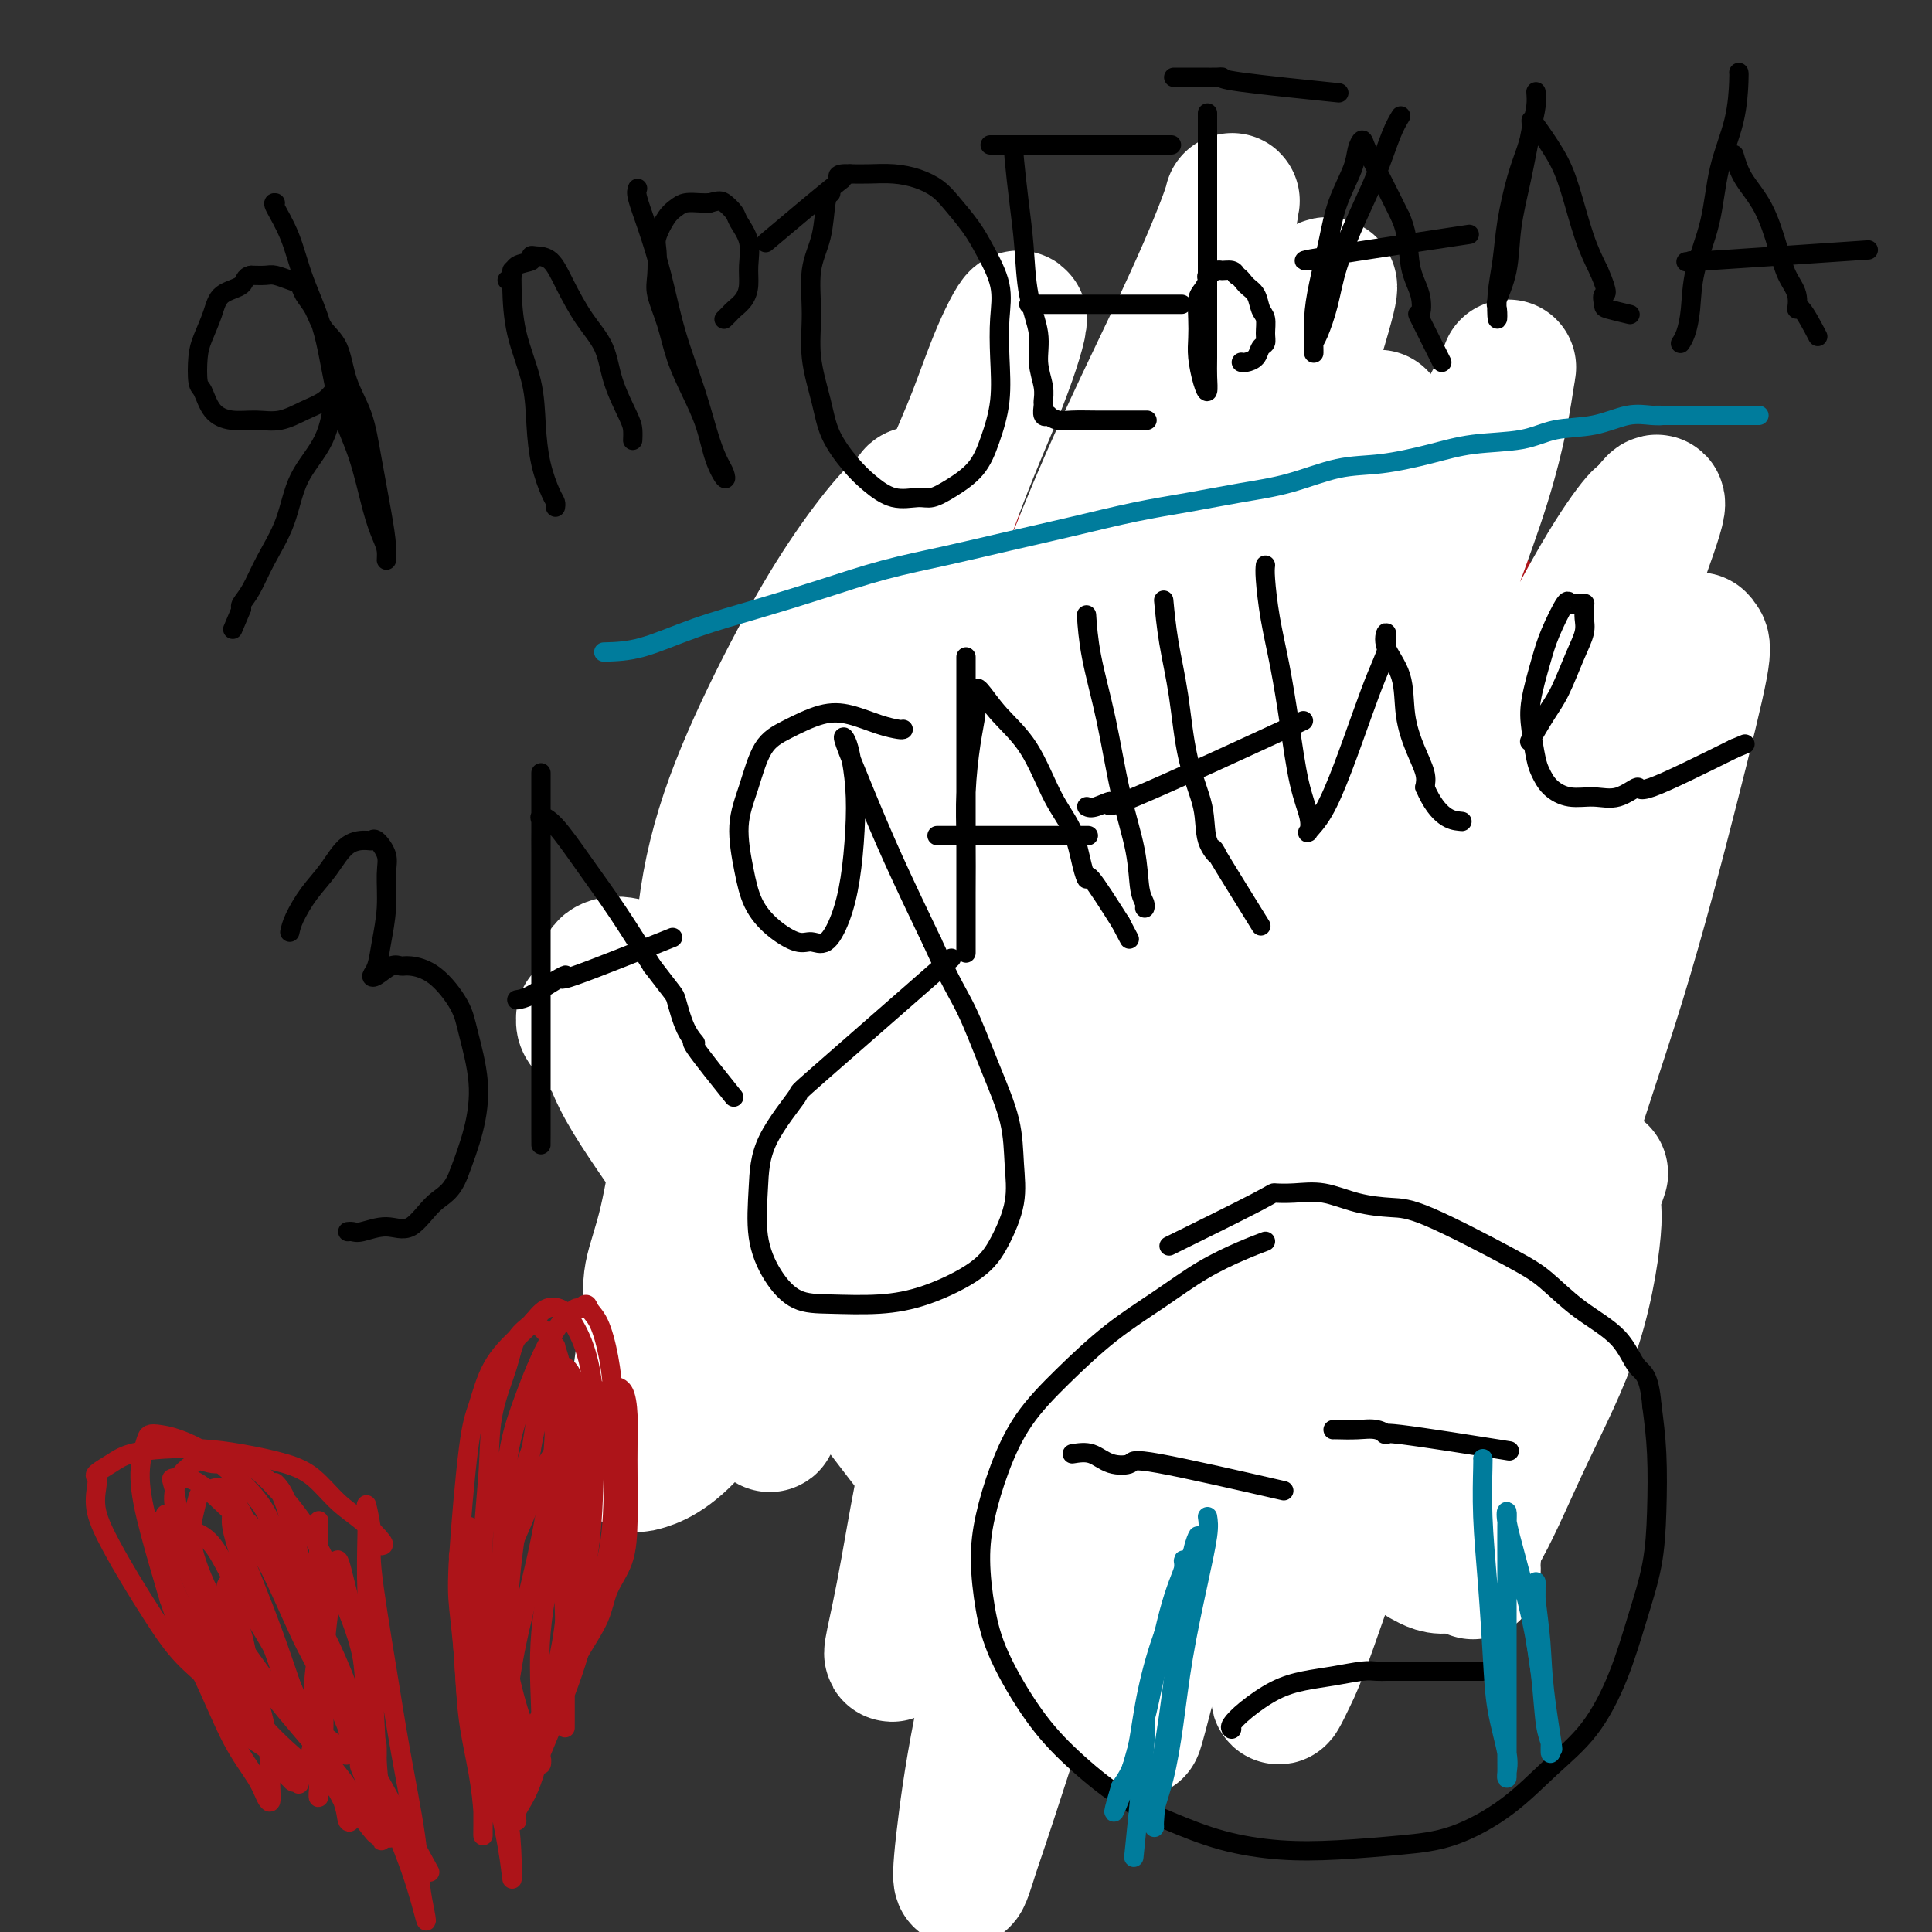 <svg viewBox='0 0 400 400' version='1.1' xmlns='http://www.w3.org/2000/svg' xmlns:xlink='http://www.w3.org/1999/xlink'><rect x="0" y="0" width="400" height="400" fill="#333333" stroke="none"/><g fill='none' stroke='#AD1419' stroke-width='4' stroke-linecap='round' stroke-linejoin='round'><path d='M287,288c-0.000,-0.911 -0.000,-1.822 0,-3c0.000,-1.178 0.000,-2.624 0,-4c-0.000,-1.376 -0.000,-2.682 0,-4c0.000,-1.318 0.000,-2.648 0,-4c-0.000,-1.352 -0.000,-2.725 0,-4c0.000,-1.275 0.000,-2.452 0,-4c-0.000,-1.548 -0.000,-3.466 0,-5c0.000,-1.534 0.000,-2.683 0,-4c-0.000,-1.317 -0.000,-2.801 0,-4c0.000,-1.199 0.000,-2.111 0,-3c-0.000,-0.889 -0.000,-1.754 0,-3c0.000,-1.246 0.000,-2.875 0,-4c-0.000,-1.125 -0.000,-1.748 0,-3c0.000,-1.252 0.002,-3.132 0,-5c-0.002,-1.868 -0.006,-3.723 0,-5c0.006,-1.277 0.024,-1.975 0,-3c-0.024,-1.025 -0.090,-2.378 0,-4c0.090,-1.622 0.336,-3.512 1,-5c0.664,-1.488 1.745,-2.574 2,-4c0.255,-1.426 -0.316,-3.192 0,-5c0.316,-1.808 1.519,-3.660 2,-5c0.481,-1.340 0.241,-2.170 0,-3'/><path d='M292,200c0.955,-4.155 0.844,-3.543 1,-4c0.156,-0.457 0.580,-1.985 1,-3c0.420,-1.015 0.838,-1.518 1,-2c0.162,-0.482 0.069,-0.944 0,-1c-0.069,-0.056 -0.115,0.294 0,0c0.115,-0.294 0.392,-1.234 0,-1c-0.392,0.234 -1.452,1.640 0,-1c1.452,-2.640 5.415,-9.326 7,-12c1.585,-2.674 0.793,-1.337 0,0'/></g>
<g fill='none' stroke='#AD1419' stroke-width='28' stroke-linecap='round' stroke-linejoin='round'><path d='M296,306c0.113,-0.051 0.227,-0.103 0,-1c-0.227,-0.897 -0.793,-2.641 -1,-5c-0.207,-2.359 -0.053,-5.334 0,-8c0.053,-2.666 0.006,-5.024 0,-8c-0.006,-2.976 0.028,-6.571 0,-10c-0.028,-3.429 -0.117,-6.692 0,-10c0.117,-3.308 0.442,-6.659 1,-10c0.558,-3.341 1.351,-6.670 2,-10c0.649,-3.330 1.156,-6.662 2,-10c0.844,-3.338 2.025,-6.684 3,-10c0.975,-3.316 1.742,-6.603 3,-10c1.258,-3.397 3.005,-6.906 4,-10c0.995,-3.094 1.237,-5.774 2,-9c0.763,-3.226 2.047,-6.997 3,-10c0.953,-3.003 1.577,-5.237 2,-8c0.423,-2.763 0.646,-6.054 1,-9c0.354,-2.946 0.839,-5.548 1,-8c0.161,-2.452 -0.000,-4.756 0,-7c0.000,-2.244 0.163,-4.429 0,-6c-0.163,-1.571 -0.650,-2.527 -1,-4c-0.350,-1.473 -0.561,-3.463 -1,-5c-0.439,-1.537 -1.107,-2.622 -2,-4c-0.893,-1.378 -2.013,-3.050 -3,-4c-0.987,-0.950 -1.843,-1.179 -3,-2c-1.157,-0.821 -2.616,-2.235 -4,-3c-1.384,-0.765 -2.692,-0.883 -4,-1'/><path d='M301,124c-2.417,-1.155 -2.960,-1.043 -4,-1c-1.040,0.043 -2.577,0.017 -4,0c-1.423,-0.017 -2.732,-0.026 -4,0c-1.268,0.026 -2.494,0.087 -4,0c-1.506,-0.087 -3.290,-0.321 -5,0c-1.710,0.321 -3.345,1.197 -5,2c-1.655,0.803 -3.328,1.531 -5,3c-1.672,1.469 -3.342,3.678 -5,6c-1.658,2.322 -3.303,4.757 -5,7c-1.697,2.243 -3.446,4.294 -5,7c-1.554,2.706 -2.915,6.068 -4,10c-1.085,3.932 -1.895,8.434 -3,13c-1.105,4.566 -2.506,9.195 -3,14c-0.494,4.805 -0.082,9.786 0,15c0.082,5.214 -0.166,10.659 0,17c0.166,6.341 0.745,13.576 2,20c1.255,6.424 3.187,12.036 5,18c1.813,5.964 3.508,12.279 5,17c1.492,4.721 2.780,7.848 4,11c1.220,3.152 2.372,6.328 3,8c0.628,1.672 0.733,1.840 1,2c0.267,0.160 0.696,0.311 1,0c0.304,-0.311 0.481,-1.084 1,-2c0.519,-0.916 1.378,-1.976 3,-6c1.622,-4.024 4.005,-11.011 6,-19c1.995,-7.989 3.600,-16.980 5,-26c1.400,-9.020 2.593,-18.069 3,-28c0.407,-9.931 0.027,-20.744 0,-30c-0.027,-9.256 0.301,-16.953 0,-24c-0.301,-7.047 -1.229,-13.442 -2,-18c-0.771,-4.558 -1.386,-7.279 -2,-10'/><path d='M280,130c-0.821,-5.154 -0.874,-4.039 -1,-4c-0.126,0.039 -0.326,-0.997 -2,-1c-1.674,-0.003 -4.823,1.029 -8,4c-3.177,2.971 -6.383,7.883 -10,14c-3.617,6.117 -7.645,13.441 -11,21c-3.355,7.559 -6.036,15.355 -8,24c-1.964,8.645 -3.209,18.140 -4,28c-0.791,9.860 -1.128,20.083 -1,30c0.128,9.917 0.719,19.526 2,28c1.281,8.474 3.250,15.812 5,22c1.750,6.188 3.279,11.225 5,15c1.721,3.775 3.634,6.289 6,7c2.366,0.711 5.185,-0.381 7,-1c1.815,-0.619 2.625,-0.764 5,-4c2.375,-3.236 6.314,-9.564 10,-17c3.686,-7.436 7.118,-15.982 10,-25c2.882,-9.018 5.215,-18.509 7,-29c1.785,-10.491 3.023,-21.983 4,-33c0.977,-11.017 1.691,-21.561 2,-31c0.309,-9.439 0.211,-17.774 0,-25c-0.211,-7.226 -0.536,-13.342 -1,-18c-0.464,-4.658 -1.067,-7.857 -2,-10c-0.933,-2.143 -2.195,-3.228 -3,-4c-0.805,-0.772 -1.154,-1.229 -3,-1c-1.846,0.229 -5.190,1.145 -9,4c-3.810,2.855 -8.087,7.649 -12,14c-3.913,6.351 -7.463,14.260 -11,23c-3.537,8.740 -7.061,18.312 -10,29c-2.939,10.688 -5.291,22.493 -7,34c-1.709,11.507 -2.774,22.716 -3,33c-0.226,10.284 0.387,19.642 1,29'/><path d='M238,286c0.136,13.564 1.476,16.473 3,20c1.524,3.527 3.233,7.673 5,10c1.767,2.327 3.590,2.837 6,3c2.410,0.163 5.405,-0.021 9,-2c3.595,-1.979 7.790,-5.754 12,-11c4.210,-5.246 8.434,-11.964 12,-20c3.566,-8.036 6.474,-17.389 9,-27c2.526,-9.611 4.672,-19.481 6,-30c1.328,-10.519 1.839,-21.686 2,-31c0.161,-9.314 -0.028,-16.773 -1,-26c-0.972,-9.227 -2.728,-20.220 -4,-25c-1.272,-4.780 -2.060,-3.348 -3,-3c-0.940,0.348 -2.033,-0.390 -4,1c-1.967,1.390 -4.809,4.906 -8,10c-3.191,5.094 -6.731,11.765 -10,20c-3.269,8.235 -6.268,18.035 -9,28c-2.732,9.965 -5.195,20.096 -7,31c-1.805,10.904 -2.950,22.581 -4,33c-1.050,10.419 -2.006,19.580 -2,27c0.006,7.420 0.972,13.100 2,18c1.028,4.900 2.117,9.022 3,11c0.883,1.978 1.561,1.814 2,2c0.439,0.186 0.639,0.722 2,0c1.361,-0.722 3.883,-2.704 6,-8c2.117,-5.296 3.828,-13.907 5,-23c1.172,-9.093 1.803,-18.669 2,-29c0.197,-10.331 -0.040,-21.419 0,-31c0.040,-9.581 0.357,-17.656 0,-25c-0.357,-7.344 -1.388,-13.955 -2,-18c-0.612,-4.045 -0.806,-5.522 -1,-7'/><path d='M269,184c-0.778,-4.324 -1.223,-2.634 -2,-2c-0.777,0.634 -1.886,0.212 -4,3c-2.114,2.788 -5.231,8.785 -8,15c-2.769,6.215 -5.188,12.647 -7,20c-1.812,7.353 -3.017,15.628 -4,24c-0.983,8.372 -1.743,16.842 -2,24c-0.257,7.158 -0.012,13.004 0,18c0.012,4.996 -0.209,9.141 0,12c0.209,2.859 0.847,4.430 1,5c0.153,0.570 -0.180,0.138 0,0c0.180,-0.138 0.872,0.017 2,-2c1.128,-2.017 2.692,-6.205 4,-10c1.308,-3.795 2.359,-7.199 3,-11c0.641,-3.801 0.871,-8.001 1,-12c0.129,-3.999 0.157,-7.796 0,-11c-0.157,-3.204 -0.497,-5.815 -1,-8c-0.503,-2.185 -1.168,-3.945 -2,-6c-0.832,-2.055 -1.831,-4.404 -3,-6c-1.169,-1.596 -2.509,-2.437 -4,-3c-1.491,-0.563 -3.134,-0.846 -5,-1c-1.866,-0.154 -3.954,-0.179 -6,0c-2.046,0.179 -4.050,0.564 -7,1c-2.950,0.436 -6.846,0.925 -10,2c-3.154,1.075 -5.566,2.736 -8,4c-2.434,1.264 -4.890,2.132 -7,4c-2.110,1.868 -3.875,4.738 -5,7c-1.125,2.262 -1.611,3.917 -2,6c-0.389,2.083 -0.683,4.595 0,7c0.683,2.405 2.341,4.702 4,7'/><path d='M197,271c2.088,3.466 5.308,5.129 9,7c3.692,1.871 7.855,3.948 12,5c4.145,1.052 8.270,1.079 12,1c3.730,-0.079 7.063,-0.266 10,-1c2.937,-0.734 5.478,-2.017 7,-3c1.522,-0.983 2.024,-1.668 3,-4c0.976,-2.332 2.425,-6.311 3,-10c0.575,-3.689 0.275,-7.090 -1,-12c-1.275,-4.910 -3.526,-11.331 -7,-17c-3.474,-5.669 -8.170,-10.587 -13,-15c-4.830,-4.413 -9.795,-8.322 -15,-11c-5.205,-2.678 -10.649,-4.126 -16,-5c-5.351,-0.874 -10.608,-1.176 -15,-1c-4.392,0.176 -7.920,0.829 -12,2c-4.080,1.171 -8.710,2.861 -12,5c-3.290,2.139 -5.238,4.726 -7,8c-1.762,3.274 -3.339,7.236 -4,11c-0.661,3.764 -0.405,7.331 1,12c1.405,4.669 3.961,10.439 8,16c4.039,5.561 9.562,10.912 16,16c6.438,5.088 13.791,9.914 21,14c7.209,4.086 14.275,7.432 21,10c6.725,2.568 13.108,4.359 19,5c5.892,0.641 11.294,0.132 15,0c3.706,-0.132 5.716,0.112 8,-1c2.284,-1.112 4.842,-3.580 6,-6c1.158,-2.420 0.915,-4.792 1,-9c0.085,-4.208 0.497,-10.252 -1,-17c-1.497,-6.748 -4.903,-14.201 -9,-22c-4.097,-7.799 -8.885,-15.942 -14,-23c-5.115,-7.058 -10.558,-13.029 -16,-19'/><path d='M227,207c-7.459,-8.990 -11.106,-10.464 -15,-12c-3.894,-1.536 -8.035,-3.135 -12,-4c-3.965,-0.865 -7.753,-0.995 -11,0c-3.247,0.995 -5.953,3.115 -8,6c-2.047,2.885 -3.435,6.535 -4,11c-0.565,4.465 -0.308,9.746 1,16c1.308,6.254 3.665,13.480 7,20c3.335,6.520 7.648,12.335 12,17c4.352,4.665 8.743,8.179 12,11c3.257,2.821 5.378,4.949 7,6c1.622,1.051 2.743,1.025 3,1c0.257,-0.025 -0.352,-0.047 -1,-1c-0.648,-0.953 -1.334,-2.835 -2,-4c-0.666,-1.165 -1.310,-1.611 -4,-5c-2.690,-3.389 -7.426,-9.719 -12,-15c-4.574,-5.281 -8.986,-9.513 -13,-14c-4.014,-4.487 -7.630,-9.228 -11,-13c-3.370,-3.772 -6.495,-6.576 -9,-9c-2.505,-2.424 -4.392,-4.469 -6,-7c-1.608,-2.531 -2.937,-5.546 -4,-9c-1.063,-3.454 -1.860,-7.345 -2,-11c-0.140,-3.655 0.376,-7.073 1,-11c0.624,-3.927 1.357,-8.361 4,-13c2.643,-4.639 7.195,-9.482 12,-14c4.805,-4.518 9.863,-8.709 16,-13c6.137,-4.291 13.354,-8.680 20,-12c6.646,-3.320 12.723,-5.569 19,-8c6.277,-2.431 12.755,-5.043 18,-7c5.245,-1.957 9.258,-3.258 12,-4c2.742,-0.742 4.212,-0.926 5,-1c0.788,-0.074 0.894,-0.037 1,0'/><path d='M263,108c7.678,-2.113 -0.628,2.605 -7,7c-6.372,4.395 -10.809,8.468 -17,13c-6.191,4.532 -14.136,9.525 -22,15c-7.864,5.475 -15.648,11.433 -23,17c-7.352,5.567 -14.273,10.745 -20,15c-5.727,4.255 -10.259,7.588 -14,10c-3.741,2.412 -6.691,3.904 -8,5c-1.309,1.096 -0.977,1.798 -1,1c-0.023,-0.798 -0.402,-3.095 3,-9c3.402,-5.905 10.583,-15.418 21,-26c10.417,-10.582 24.069,-22.233 31,-28c6.931,-5.767 7.142,-5.652 9,-7c1.858,-1.348 5.362,-4.160 10,-7c4.638,-2.840 10.411,-5.706 14,-8c3.589,-2.294 4.993,-4.014 6,-5c1.007,-0.986 1.617,-1.238 2,-1c0.383,0.238 0.539,0.964 -2,3c-2.539,2.036 -7.774,5.381 -13,10c-5.226,4.619 -10.443,10.512 -16,17c-5.557,6.488 -11.452,13.570 -17,20c-5.548,6.430 -10.747,12.208 -15,18c-4.253,5.792 -7.559,11.597 -10,17c-2.441,5.403 -4.016,10.404 -5,15c-0.984,4.596 -1.377,8.789 -1,12c0.377,3.211 1.525,5.441 3,8c1.475,2.559 3.279,5.445 6,7c2.721,1.555 6.361,1.777 10,2'/><path d='M187,229c3.450,0.192 7.074,-0.327 11,-2c3.926,-1.673 8.152,-4.499 12,-8c3.848,-3.501 7.317,-7.677 10,-13c2.683,-5.323 4.579,-11.794 6,-18c1.421,-6.206 2.367,-12.149 3,-19c0.633,-6.851 0.952,-14.612 1,-18c0.048,-3.388 -0.176,-2.403 0,-2c0.176,0.403 0.751,0.224 0,1c-0.751,0.776 -2.829,2.507 -4,4c-1.171,1.493 -1.437,2.747 -4,7c-2.563,4.253 -7.424,11.505 -12,19c-4.576,7.495 -8.866,15.232 -13,23c-4.134,7.768 -8.112,15.567 -11,22c-2.888,6.433 -4.686,11.502 -6,15c-1.314,3.498 -2.146,5.426 -2,6c0.146,0.574 1.268,-0.206 2,-2c0.732,-1.794 1.074,-4.603 2,-7c0.926,-2.397 2.436,-4.382 5,-11c2.564,-6.618 6.183,-17.870 10,-28c3.817,-10.130 7.834,-19.137 12,-28c4.166,-8.863 8.481,-17.583 12,-24c3.519,-6.417 6.241,-10.533 8,-14c1.759,-3.467 2.556,-6.287 3,-7c0.444,-0.713 0.535,0.680 0,2c-0.535,1.320 -1.695,2.566 -3,4c-1.305,1.434 -2.753,3.056 -6,7c-3.247,3.944 -8.293,10.212 -13,17c-4.707,6.788 -9.076,14.098 -13,22c-3.924,7.902 -7.403,16.397 -10,24c-2.597,7.603 -4.314,14.315 -5,20c-0.686,5.685 -0.343,10.342 0,15'/><path d='M182,236c-0.333,7.183 1.335,7.640 3,9c1.665,1.360 3.326,3.623 6,4c2.674,0.377 6.360,-1.134 10,-3c3.640,-1.866 7.235,-4.088 11,-7c3.765,-2.912 7.700,-6.513 11,-10c3.300,-3.487 5.965,-6.860 9,-9c3.035,-2.140 6.440,-3.047 10,-3c3.560,0.047 7.274,1.047 9,2c1.726,0.953 1.463,1.860 2,4c0.537,2.140 1.874,5.514 2,9c0.126,3.486 -0.959,7.083 -3,11c-2.041,3.917 -5.038,8.155 -8,11c-2.962,2.845 -5.890,4.296 -9,5c-3.110,0.704 -6.403,0.661 -10,0c-3.597,-0.661 -7.500,-1.939 -11,-5c-3.500,-3.061 -6.598,-7.906 -9,-14c-2.402,-6.094 -4.108,-13.436 -5,-21c-0.892,-7.564 -0.970,-15.348 0,-24c0.970,-8.652 2.989,-18.171 6,-27c3.011,-8.829 7.013,-16.968 11,-24c3.987,-7.032 7.957,-12.957 12,-18c4.043,-5.043 8.158,-9.205 12,-12c3.842,-2.795 7.412,-4.225 11,-5c3.588,-0.775 7.192,-0.896 10,-1c2.808,-0.104 4.818,-0.192 7,0c2.182,0.192 4.537,0.664 6,2c1.463,1.336 2.033,3.535 3,7c0.967,3.465 2.331,8.197 3,14c0.669,5.803 0.642,12.678 0,20c-0.642,7.322 -1.898,15.092 -3,23c-1.102,7.908 -2.051,15.954 -3,24'/><path d='M275,198c-2.072,11.259 -4.252,15.906 -6,21c-1.748,5.094 -3.063,10.635 -5,15c-1.937,4.365 -4.495,7.553 -6,10c-1.505,2.447 -1.957,4.155 -3,5c-1.043,0.845 -2.675,0.829 -5,0c-2.325,-0.829 -5.342,-2.472 -9,-6c-3.658,-3.528 -7.958,-8.942 -11,-16c-3.042,-7.058 -4.825,-15.761 -6,-24c-1.175,-8.239 -1.743,-16.012 -2,-24c-0.257,-7.988 -0.205,-16.189 1,-24c1.205,-7.811 3.563,-15.232 6,-22c2.437,-6.768 4.953,-12.882 8,-18c3.047,-5.118 6.626,-9.240 10,-12c3.374,-2.760 6.542,-4.160 10,-5c3.458,-0.840 7.207,-1.122 11,-1c3.793,0.122 7.632,0.649 11,2c3.368,1.351 6.266,3.527 9,7c2.734,3.473 5.303,8.242 7,14c1.697,5.758 2.521,12.504 3,20c0.479,7.496 0.611,15.742 0,24c-0.611,8.258 -1.966,16.527 -4,25c-2.034,8.473 -4.748,17.150 -7,26c-2.252,8.850 -4.043,17.872 -6,27c-1.957,9.128 -4.080,18.361 -6,26c-1.920,7.639 -3.636,13.685 -5,20c-1.364,6.315 -2.376,12.899 -3,17c-0.624,4.101 -0.860,5.720 -1,8c-0.140,2.280 -0.183,5.223 0,4c0.183,-1.223 0.591,-6.611 1,-12'/><path d='M267,305c0.880,-5.844 2.581,-14.453 4,-23c1.419,-8.547 2.556,-17.031 4,-26c1.444,-8.969 3.196,-18.424 5,-27c1.804,-8.576 3.661,-16.272 5,-23c1.339,-6.728 2.161,-12.487 3,-17c0.839,-4.513 1.697,-7.778 2,-9c0.303,-1.222 0.052,-0.400 0,0c-0.052,0.400 0.095,0.377 0,1c-0.095,0.623 -0.432,1.893 -1,3c-0.568,1.107 -1.367,2.051 -2,4c-0.633,1.949 -1.100,4.903 -2,7c-0.900,2.097 -2.233,3.335 -3,4c-0.767,0.665 -0.967,0.755 -2,1c-1.033,0.245 -2.898,0.644 -5,0c-2.102,-0.644 -4.440,-2.330 -8,-5c-3.560,-2.670 -8.341,-6.325 -13,-10c-4.659,-3.675 -9.194,-7.371 -14,-11c-4.806,-3.629 -9.881,-7.192 -15,-10c-5.119,-2.808 -10.280,-4.860 -15,-6c-4.720,-1.140 -8.999,-1.367 -13,-1c-4.001,0.367 -7.723,1.330 -12,3c-4.277,1.670 -9.108,4.049 -13,7c-3.892,2.951 -6.846,6.474 -10,10c-3.154,3.526 -6.507,7.055 -9,11c-2.493,3.945 -4.125,8.305 -6,12c-1.875,3.695 -3.993,6.724 -5,10c-1.007,3.276 -0.902,6.798 -1,10c-0.098,3.202 -0.397,6.085 0,9c0.397,2.915 1.492,5.862 3,9c1.508,3.138 3.431,6.468 7,10c3.569,3.532 8.785,7.266 14,11'/><path d='M165,259c6.216,4.973 11.257,6.905 17,10c5.743,3.095 12.187,7.353 18,11c5.813,3.647 10.993,6.685 16,10c5.007,3.315 9.839,6.908 14,10c4.161,3.092 7.650,5.682 10,8c2.350,2.318 3.560,4.365 5,6c1.440,1.635 3.109,2.857 4,4c0.891,1.143 1.004,2.205 1,2c-0.004,-0.205 -0.124,-1.678 0,-3c0.124,-1.322 0.491,-2.492 0,-6c-0.491,-3.508 -1.839,-9.355 -3,-15c-1.161,-5.645 -2.136,-11.087 -3,-15c-0.864,-3.913 -1.616,-6.297 -2,-8c-0.384,-1.703 -0.398,-2.723 0,-3c0.398,-0.277 1.208,0.191 3,2c1.792,1.809 4.566,4.960 7,7c2.434,2.040 4.527,2.969 6,4c1.473,1.031 2.327,2.164 3,3c0.673,0.836 1.164,1.376 1,1c-0.164,-0.376 -0.982,-1.668 -2,-3c-1.018,-1.332 -2.236,-2.705 -3,-4c-0.764,-1.295 -1.076,-2.513 -1,-3c0.076,-0.487 0.538,-0.244 1,0'/><path d='M257,277c0.084,-0.259 2.293,3.593 5,6c2.707,2.407 5.911,3.371 8,5c2.089,1.629 3.064,3.925 4,5c0.936,1.075 1.834,0.929 1,0c-0.834,-0.929 -3.399,-2.641 -5,-4c-1.601,-1.359 -2.239,-2.366 -3,-3c-0.761,-0.634 -1.646,-0.895 -2,-1c-0.354,-0.105 -0.177,-0.052 0,0'/></g>
<g fill='none' stroke='#FFFFFF' stroke-width='28' stroke-linecap='round' stroke-linejoin='round'><path d='M170,207c-0.567,-0.077 -1.135,-0.154 -2,0c-0.865,0.154 -2.028,0.539 -3,0c-0.972,-0.539 -1.752,-2.001 -3,-4c-1.248,-1.999 -2.964,-4.536 -4,-8c-1.036,-3.464 -1.392,-7.856 -1,-12c0.392,-4.144 1.532,-8.041 3,-12c1.468,-3.959 3.262,-7.982 5,-11c1.738,-3.018 3.419,-5.033 5,-6c1.581,-0.967 3.062,-0.888 5,-1c1.938,-0.112 4.331,-0.415 7,1c2.669,1.415 5.612,4.548 8,8c2.388,3.452 4.221,7.224 5,12c0.779,4.776 0.504,10.557 0,16c-0.504,5.443 -1.236,10.547 -3,16c-1.764,5.453 -4.562,11.256 -8,16c-3.438,4.744 -7.518,8.428 -11,12c-3.482,3.572 -6.365,7.032 -9,9c-2.635,1.968 -5.022,2.444 -7,3c-1.978,0.556 -3.546,1.192 -5,1c-1.454,-0.192 -2.796,-1.213 -4,-3c-1.204,-1.787 -2.272,-4.341 -3,-8c-0.728,-3.659 -1.115,-8.422 -1,-14c0.115,-5.578 0.732,-11.970 2,-18c1.268,-6.030 3.185,-11.699 5,-17c1.815,-5.301 3.527,-10.235 6,-14c2.473,-3.765 5.707,-6.361 8,-8c2.293,-1.639 3.647,-2.319 5,-3'/><path d='M170,162c2.882,-2.087 3.585,-1.804 5,-1c1.415,0.804 3.540,2.128 5,4c1.460,1.872 2.254,4.291 3,8c0.746,3.709 1.442,8.708 1,14c-0.442,5.292 -2.023,10.877 -4,16c-1.977,5.123 -4.351,9.783 -7,14c-2.649,4.217 -5.574,7.989 -8,11c-2.426,3.011 -4.353,5.259 -6,6c-1.647,0.741 -3.013,-0.027 -4,0c-0.987,0.027 -1.596,0.848 -3,0c-1.404,-0.848 -3.604,-3.367 -5,-8c-1.396,-4.633 -1.987,-11.381 -2,-19c-0.013,-7.619 0.554,-16.109 2,-24c1.446,-7.891 3.772,-15.182 7,-23c3.228,-7.818 7.359,-16.162 11,-23c3.641,-6.838 6.790,-12.170 10,-17c3.210,-4.830 6.479,-9.157 9,-12c2.521,-2.843 4.295,-4.200 5,-5c0.705,-0.800 0.342,-1.041 0,0c-0.342,1.041 -0.662,3.366 -1,5c-0.338,1.634 -0.696,2.578 -3,7c-2.304,4.422 -6.556,12.322 -10,20c-3.444,7.678 -6.080,15.134 -9,23c-2.920,7.866 -6.125,16.143 -9,25c-2.875,8.857 -5.422,18.293 -8,27c-2.578,8.707 -5.188,16.683 -7,24c-1.812,7.317 -2.825,13.974 -4,19c-1.175,5.026 -2.511,8.419 -3,11c-0.489,2.581 -0.132,4.349 0,5c0.132,0.651 0.038,0.186 0,0c-0.038,-0.186 -0.019,-0.093 0,0'/><path d='M135,269c-2.340,10.597 2.810,-5.910 7,-18c4.190,-12.090 7.421,-19.762 12,-31c4.579,-11.238 10.505,-26.040 16,-40c5.495,-13.960 10.557,-27.076 15,-40c4.443,-12.924 8.265,-25.655 12,-36c3.735,-10.345 7.382,-18.302 10,-25c2.618,-6.698 4.208,-12.135 4,-13c-0.208,-0.865 -2.215,2.843 -4,7c-1.785,4.157 -3.349,8.765 -5,13c-1.651,4.235 -3.389,8.098 -8,19c-4.611,10.902 -12.096,28.844 -19,46c-6.904,17.156 -13.226,33.527 -19,50c-5.774,16.473 -10.998,33.047 -15,47c-4.002,13.953 -6.781,25.284 -8,34c-1.219,8.716 -0.879,14.815 -1,18c-0.121,3.185 -0.702,3.455 1,3c1.702,-0.455 5.688,-1.636 11,-8c5.312,-6.364 11.951,-17.910 19,-32c7.049,-14.090 14.509,-30.724 22,-49c7.491,-18.276 15.013,-38.193 22,-57c6.987,-18.807 13.441,-36.503 20,-52c6.559,-15.497 13.225,-28.794 18,-39c4.775,-10.206 7.660,-17.321 9,-21c1.340,-3.679 1.136,-3.924 1,-3c-0.136,0.924 -0.205,3.015 -3,11c-2.795,7.985 -8.317,21.863 -15,37c-6.683,15.137 -14.528,31.531 -22,48c-7.472,16.469 -14.570,33.012 -21,49c-6.430,15.988 -12.193,31.420 -17,45c-4.807,13.580 -8.659,25.309 -11,34c-2.341,8.691 -3.170,14.346 -4,20'/><path d='M162,286c-5.019,15.950 -1.568,6.323 0,3c1.568,-3.323 1.251,-0.344 4,-4c2.749,-3.656 8.562,-13.949 14,-26c5.438,-12.051 10.500,-25.860 17,-42c6.500,-16.140 14.438,-34.612 22,-52c7.562,-17.388 14.747,-33.691 22,-48c7.253,-14.309 14.575,-26.624 20,-36c5.425,-9.376 8.955,-15.813 11,-19c2.045,-3.187 2.607,-3.123 3,-3c0.393,0.123 0.619,0.304 -1,6c-1.619,5.696 -5.082,16.906 -10,30c-4.918,13.094 -11.292,28.072 -18,45c-6.708,16.928 -13.752,35.806 -20,54c-6.248,18.194 -11.700,35.703 -17,52c-5.300,16.297 -10.446,31.383 -14,45c-3.554,13.617 -5.514,25.765 -7,34c-1.486,8.235 -2.498,12.556 -3,15c-0.502,2.444 -0.493,3.010 0,2c0.493,-1.010 1.470,-3.595 4,-11c2.530,-7.405 6.612,-19.631 11,-34c4.388,-14.369 9.080,-30.881 15,-48c5.920,-17.119 13.067,-34.846 20,-52c6.933,-17.154 13.651,-33.736 20,-48c6.349,-14.264 12.330,-26.208 17,-36c4.670,-9.792 8.030,-17.430 10,-21c1.970,-3.570 2.552,-3.073 3,-4c0.448,-0.927 0.764,-3.279 0,0c-0.764,3.279 -2.607,12.188 -6,23c-3.393,10.812 -8.337,23.526 -14,39c-5.663,15.474 -12.047,33.707 -18,52c-5.953,18.293 -11.477,36.647 -17,55'/><path d='M230,257c-11.374,35.606 -12.310,40.121 -15,51c-2.690,10.879 -7.136,28.122 -10,41c-2.864,12.878 -4.147,21.390 -5,28c-0.853,6.610 -1.276,11.317 -1,12c0.276,0.683 1.252,-2.659 2,-5c0.748,-2.341 1.269,-3.682 4,-12c2.731,-8.318 7.672,-23.612 13,-40c5.328,-16.388 11.044,-33.869 17,-53c5.956,-19.131 12.153,-39.913 19,-60c6.847,-20.087 14.344,-39.480 21,-57c6.656,-17.520 12.470,-33.168 18,-46c5.530,-12.832 10.777,-22.847 14,-29c3.223,-6.153 4.423,-8.444 5,-10c0.577,-1.556 0.533,-2.378 0,1c-0.533,3.378 -1.553,10.954 -5,22c-3.447,11.046 -9.322,25.560 -15,42c-5.678,16.440 -11.161,34.805 -17,53c-5.839,18.195 -12.034,36.219 -17,54c-4.966,17.781 -8.704,35.320 -12,50c-3.296,14.680 -6.149,26.502 -8,36c-1.851,9.498 -2.699,16.672 -3,20c-0.301,3.328 -0.054,2.809 0,3c0.054,0.191 -0.087,1.092 1,-3c1.087,-4.092 3.400,-13.178 7,-25c3.600,-11.822 8.487,-26.380 14,-42c5.513,-15.620 11.653,-32.302 18,-49c6.347,-16.698 12.902,-33.411 20,-49c7.098,-15.589 14.737,-30.055 21,-42c6.263,-11.945 11.148,-21.370 15,-28c3.852,-6.630 6.672,-10.466 8,-12c1.328,-1.534 1.164,-0.767 1,0'/><path d='M340,108c6.778,-10.941 1.222,2.707 -3,15c-4.222,12.293 -7.109,23.230 -12,37c-4.891,13.770 -11.787,30.372 -18,47c-6.213,16.628 -11.743,33.282 -17,49c-5.257,15.718 -10.240,30.502 -14,43c-3.760,12.498 -6.296,22.711 -8,31c-1.704,8.289 -2.574,14.654 -3,18c-0.426,3.346 -0.406,3.672 0,3c0.406,-0.672 1.198,-2.341 2,-4c0.802,-1.659 1.616,-3.308 4,-10c2.384,-6.692 6.340,-18.428 11,-31c4.660,-12.572 10.026,-25.980 15,-40c4.974,-14.020 9.556,-28.654 15,-43c5.444,-14.346 11.750,-28.406 17,-41c5.250,-12.594 9.445,-23.722 13,-32c3.555,-8.278 6.471,-13.706 8,-16c1.529,-2.294 1.672,-1.453 2,-1c0.328,0.453 0.841,0.519 0,5c-0.841,4.481 -3.037,13.377 -6,25c-2.963,11.623 -6.693,25.972 -11,40c-4.307,14.028 -9.192,27.733 -13,41c-3.808,13.267 -6.538,26.094 -9,37c-2.462,10.906 -4.655,19.891 -6,27c-1.345,7.109 -1.840,12.343 -2,15c-0.160,2.657 0.016,2.739 0,2c-0.016,-0.739 -0.223,-2.298 0,-4c0.223,-1.702 0.875,-3.547 2,-9c1.125,-5.453 2.724,-14.513 5,-23c2.276,-8.487 5.228,-16.400 8,-23c2.772,-6.600 5.363,-11.886 7,-15c1.637,-3.114 2.318,-4.057 3,-5'/><path d='M330,246c2.754,-6.529 0.641,-1.351 0,1c-0.641,2.351 0.192,1.875 0,6c-0.192,4.125 -1.409,12.850 -4,21c-2.591,8.150 -6.555,15.725 -10,23c-3.445,7.275 -6.370,14.250 -9,19c-2.630,4.750 -4.963,7.275 -7,8c-2.037,0.725 -3.777,-0.348 -5,-1c-1.223,-0.652 -1.927,-0.881 -4,-6c-2.073,-5.119 -5.514,-15.128 -9,-26c-3.486,-10.872 -7.017,-22.606 -12,-35c-4.983,-12.394 -11.419,-25.446 -18,-37c-6.581,-11.554 -13.309,-21.609 -20,-29c-6.691,-7.391 -13.346,-12.117 -19,-15c-5.654,-2.883 -10.307,-3.921 -15,-3c-4.693,0.921 -9.428,3.803 -14,8c-4.572,4.197 -8.983,9.711 -13,17c-4.017,7.289 -7.642,16.355 -10,25c-2.358,8.645 -3.450,16.870 -4,24c-0.550,7.130 -0.557,13.166 0,18c0.557,4.834 1.677,8.465 3,10c1.323,1.535 2.849,0.972 4,1c1.151,0.028 1.927,0.647 3,-1c1.073,-1.647 2.443,-5.560 3,-10c0.557,-4.440 0.302,-9.407 -1,-15c-1.302,-5.593 -3.651,-11.812 -7,-18c-3.349,-6.188 -7.697,-12.347 -12,-17c-4.303,-4.653 -8.562,-7.802 -12,-10c-3.438,-2.198 -6.056,-3.445 -8,-4c-1.944,-0.555 -3.216,-0.419 -4,0c-0.784,0.419 -1.081,1.120 -1,4c0.081,2.880 0.541,7.940 1,13'/><path d='M126,217c1.371,5.507 4.798,10.776 9,17c4.202,6.224 9.178,13.405 14,19c4.822,5.595 9.490,9.604 13,13c3.510,3.396 5.862,6.180 8,8c2.138,1.820 4.064,2.675 5,3c0.936,0.325 0.884,0.119 0,-1c-0.884,-1.119 -2.599,-3.152 -4,-5c-1.401,-1.848 -2.488,-3.511 -6,-8c-3.512,-4.489 -9.448,-11.805 -15,-18c-5.552,-6.195 -10.721,-11.271 -15,-16c-4.279,-4.729 -7.670,-9.112 -10,-12c-2.330,-2.888 -3.601,-4.282 -4,-5c-0.399,-0.718 0.074,-0.760 0,-1c-0.074,-0.240 -0.694,-0.677 1,1c1.694,1.677 5.703,5.469 10,11c4.297,5.531 8.881,12.800 14,20c5.119,7.200 10.774,14.332 15,20c4.226,5.668 7.022,9.872 17,23c9.978,13.128 27.136,35.179 34,44c6.864,8.821 3.432,4.410 0,0'/></g>
<g fill='none' stroke='#000000' stroke-width='4' stroke-linecap='round' stroke-linejoin='round'><path d='M57,42c-0.277,-0.048 -0.553,-0.095 0,1c0.553,1.095 1.936,3.333 3,6c1.064,2.667 1.807,5.762 3,9c1.193,3.238 2.834,6.617 4,11c1.166,4.383 1.857,9.768 3,14c1.143,4.232 2.737,7.311 4,11c1.263,3.689 2.195,7.987 3,11c0.805,3.013 1.481,4.741 2,6c0.519,1.259 0.879,2.048 1,3c0.121,0.952 0.003,2.066 0,2c-0.003,-0.066 0.108,-1.312 0,-3c-0.108,-1.688 -0.437,-3.817 -1,-7c-0.563,-3.183 -1.362,-7.421 -2,-11c-0.638,-3.579 -1.115,-6.498 -2,-9c-0.885,-2.502 -2.177,-4.585 -3,-7c-0.823,-2.415 -1.175,-5.162 -2,-7c-0.825,-1.838 -2.121,-2.768 -3,-4c-0.879,-1.232 -1.342,-2.765 -2,-4c-0.658,-1.235 -1.512,-2.173 -2,-3c-0.488,-0.827 -0.609,-1.542 -1,-2c-0.391,-0.458 -1.053,-0.659 -2,-1c-0.947,-0.341 -2.178,-0.823 -3,-1c-0.822,-0.177 -1.235,-0.051 -2,0c-0.765,0.051 -1.883,0.025 -3,0'/><path d='M52,57c-1.473,0.223 -1.155,1.282 -2,2c-0.845,0.718 -2.854,1.096 -4,2c-1.146,0.904 -1.429,2.333 -2,4c-0.571,1.667 -1.430,3.570 -2,5c-0.570,1.430 -0.849,2.387 -1,4c-0.151,1.613 -0.173,3.882 0,5c0.173,1.118 0.541,1.086 1,2c0.459,0.914 1.010,2.775 2,4c0.990,1.225 2.418,1.815 4,2c1.582,0.185 3.317,-0.035 5,0c1.683,0.035 3.312,0.324 5,0c1.688,-0.324 3.434,-1.263 5,-2c1.566,-0.737 2.952,-1.273 4,-2c1.048,-0.727 1.756,-1.643 2,-2c0.244,-0.357 0.023,-0.153 0,0c-0.023,0.153 0.153,0.254 0,2c-0.153,1.746 -0.635,5.135 -2,8c-1.365,2.865 -3.613,5.205 -5,8c-1.387,2.795 -1.913,6.044 -3,9c-1.087,2.956 -2.735,5.617 -4,8c-1.265,2.383 -2.148,4.488 -3,6c-0.852,1.512 -1.672,2.432 -2,3c-0.328,0.568 -0.164,0.784 0,1'/><path d='M50,126c-3.167,7.500 -1.583,3.750 0,0'/><path d='M106,56c-0.029,0.916 -0.058,1.832 0,4c0.058,2.168 0.204,5.589 1,9c0.796,3.411 2.241,6.812 3,10c0.759,3.188 0.830,6.164 1,9c0.170,2.836 0.438,5.531 1,8c0.562,2.469 1.419,4.713 2,6c0.581,1.287 0.887,1.616 1,2c0.113,0.384 0.032,0.824 0,1c-0.032,0.176 -0.016,0.088 0,0'/><path d='M105,58c0.401,-0.218 0.802,-0.437 1,-1c0.198,-0.563 0.192,-1.471 1,-2c0.808,-0.529 2.431,-0.679 3,-1c0.569,-0.321 0.083,-0.814 0,-1c-0.083,-0.186 0.237,-0.064 1,0c0.763,0.064 1.971,0.072 3,1c1.029,0.928 1.880,2.777 3,5c1.120,2.223 2.510,4.822 4,7c1.490,2.178 3.079,3.936 4,6c0.921,2.064 1.175,4.434 2,7c0.825,2.566 2.221,5.328 3,7c0.779,1.672 0.941,2.252 1,3c0.059,0.748 0.016,1.663 0,2c-0.016,0.337 -0.005,0.096 0,0c0.005,-0.096 0.002,-0.048 0,0'/><path d='M132,39c-0.153,0.393 -0.305,0.785 0,2c0.305,1.215 1.068,3.251 2,6c0.932,2.749 2.032,6.210 3,10c0.968,3.790 1.804,7.907 3,12c1.196,4.093 2.753,8.161 4,12c1.247,3.839 2.184,7.450 3,10c0.816,2.550 1.509,4.039 2,5c0.491,0.961 0.778,1.393 1,2c0.222,0.607 0.379,1.389 0,1c-0.379,-0.389 -1.294,-1.950 -2,-4c-0.706,-2.050 -1.202,-4.590 -2,-7c-0.798,-2.410 -1.899,-4.691 -3,-7c-1.101,-2.309 -2.204,-4.646 -3,-7c-0.796,-2.354 -1.287,-4.726 -2,-7c-0.713,-2.274 -1.649,-4.451 -2,-6c-0.351,-1.549 -0.116,-2.470 0,-4c0.116,-1.530 0.113,-3.667 0,-5c-0.113,-1.333 -0.336,-1.860 0,-3c0.336,-1.140 1.231,-2.894 2,-4c0.769,-1.106 1.412,-1.565 2,-2c0.588,-0.435 1.120,-0.848 2,-1c0.880,-0.152 2.109,-0.043 3,0c0.891,0.043 1.446,0.022 2,0'/><path d='M147,42c1.958,-0.566 2.353,-0.480 3,0c0.647,0.480 1.547,1.353 2,2c0.453,0.647 0.459,1.069 1,2c0.541,0.931 1.616,2.372 2,4c0.384,1.628 0.076,3.444 0,5c-0.076,1.556 0.081,2.851 0,4c-0.081,1.149 -0.400,2.150 -1,3c-0.600,0.850 -1.480,1.547 -2,2c-0.520,0.453 -0.678,0.660 -1,1c-0.322,0.340 -0.806,0.811 -1,1c-0.194,0.189 -0.097,0.094 0,0'/><path d='M172,40c-0.371,0.207 -0.742,0.414 -1,2c-0.258,1.586 -0.402,4.551 -1,7c-0.598,2.449 -1.648,4.383 -2,7c-0.352,2.617 -0.005,5.918 0,9c0.005,3.082 -0.331,5.944 0,9c0.331,3.056 1.329,6.305 2,9c0.671,2.695 1.016,4.837 2,7c0.984,2.163 2.608,4.346 4,6c1.392,1.654 2.552,2.778 4,4c1.448,1.222 3.185,2.541 5,3c1.815,0.459 3.707,0.058 5,0c1.293,-0.058 1.986,0.228 3,0c1.014,-0.228 2.349,-0.971 4,-2c1.651,-1.029 3.619,-2.346 5,-4c1.381,-1.654 2.176,-3.647 3,-6c0.824,-2.353 1.676,-5.066 2,-8c0.324,-2.934 0.121,-6.089 0,-9c-0.121,-2.911 -0.161,-5.577 0,-8c0.161,-2.423 0.522,-4.602 0,-7c-0.522,-2.398 -1.927,-5.013 -3,-7c-1.073,-1.987 -1.815,-3.345 -3,-5c-1.185,-1.655 -2.813,-3.606 -4,-5c-1.187,-1.394 -1.934,-2.230 -3,-3c-1.066,-0.770 -2.451,-1.474 -4,-2c-1.549,-0.526 -3.263,-0.872 -5,-1c-1.737,-0.128 -3.496,-0.036 -5,0c-1.504,0.036 -2.752,0.018 -4,0'/><path d='M176,36c-3.308,-0.199 -2.577,0.802 -2,1c0.577,0.198 1.002,-0.408 -2,2c-3.002,2.408 -9.429,7.831 -12,10c-2.571,2.169 -1.285,1.085 0,0'/><path d='M210,31c-0.087,0.032 -0.173,0.065 0,2c0.173,1.935 0.606,5.773 1,9c0.394,3.227 0.750,5.844 1,9c0.250,3.156 0.392,6.853 1,10c0.608,3.147 1.680,5.745 2,8c0.320,2.255 -0.111,4.167 0,6c0.111,1.833 0.766,3.588 1,5c0.234,1.412 0.047,2.483 0,3c-0.047,0.517 0.046,0.482 0,1c-0.046,0.518 -0.229,1.589 0,2c0.229,0.411 0.871,0.163 1,0c0.129,-0.163 -0.257,-0.240 0,0c0.257,0.240 1.155,0.796 2,1c0.845,0.204 1.638,0.055 3,0c1.362,-0.055 3.294,-0.015 5,0c1.706,0.015 3.186,0.004 4,0c0.814,-0.004 0.960,-0.001 1,0c0.040,0.001 -0.028,0.000 1,0c1.028,-0.000 3.151,-0.000 4,0c0.849,0.000 0.425,0.000 0,0'/><path d='M213,63c0.285,0.000 0.571,0.000 1,0c0.429,0.000 1.002,0.000 1,0c-0.002,0.000 -0.577,0.000 5,0c5.577,0.000 17.308,0.000 22,0c4.692,-0.000 2.346,0.000 0,0'/><path d='M205,30c0.064,0.000 0.128,0.000 1,0c0.872,0.000 2.553,-0.000 2,0c-0.553,0.000 -3.341,0.000 3,0c6.341,-0.000 21.812,-0.000 28,0c6.188,0.000 3.094,0.000 0,0'/><path d='M250,24c-0.000,-0.537 -0.000,-1.075 0,0c0.000,1.075 0.000,3.761 0,7c-0.000,3.239 -0.000,7.030 0,11c0.000,3.970 0.001,8.120 0,12c-0.001,3.880 -0.003,7.492 0,11c0.003,3.508 0.011,6.914 0,9c-0.011,2.086 -0.042,2.852 0,4c0.042,1.148 0.155,2.678 0,3c-0.155,0.322 -0.578,-0.565 -1,-2c-0.422,-1.435 -0.842,-3.420 -1,-5c-0.158,-1.580 -0.052,-2.756 0,-4c0.052,-1.244 0.051,-2.557 0,-4c-0.051,-1.443 -0.150,-3.018 0,-4c0.150,-0.982 0.550,-1.373 1,-2c0.450,-0.627 0.950,-1.489 1,-2c0.050,-0.511 -0.351,-0.670 0,-1c0.351,-0.330 1.455,-0.831 2,-1c0.545,-0.169 0.531,-0.007 1,0c0.469,0.007 1.420,-0.141 2,0c0.580,0.141 0.790,0.570 1,1'/><path d='M256,57c0.962,0.529 1.368,1.353 2,2c0.632,0.647 1.491,1.119 2,2c0.509,0.881 0.669,2.171 1,3c0.331,0.829 0.833,1.195 1,2c0.167,0.805 -0.000,2.048 0,3c0.000,0.952 0.168,1.614 0,2c-0.168,0.386 -0.672,0.496 -1,1c-0.328,0.504 -0.480,1.403 -1,2c-0.520,0.597 -1.409,0.891 -2,1c-0.591,0.109 -0.883,0.031 -1,0c-0.117,-0.031 -0.058,-0.016 0,0'/><path d='M243,16c1.010,0.001 2.019,0.002 3,0c0.981,-0.002 1.933,-0.007 3,0c1.067,0.007 2.247,0.027 3,0c0.753,-0.027 1.078,-0.100 1,0c-0.078,0.100 -0.559,0.373 4,1c4.559,0.627 14.160,1.608 18,2c3.840,0.392 1.920,0.196 0,0'/><path d='M290,24c-0.598,0.991 -1.196,1.981 -2,4c-0.804,2.019 -1.816,5.066 -3,8c-1.184,2.934 -2.542,5.756 -4,9c-1.458,3.244 -3.018,6.911 -4,10c-0.982,3.089 -1.388,5.602 -2,8c-0.612,2.398 -1.432,4.682 -2,6c-0.568,1.318 -0.885,1.670 -1,2c-0.115,0.330 -0.029,0.637 0,1c0.029,0.363 -0.000,0.781 0,1c0.000,0.219 0.029,0.238 0,-1c-0.029,-1.238 -0.116,-3.734 0,-6c0.116,-2.266 0.437,-4.301 1,-7c0.563,-2.699 1.370,-6.062 2,-9c0.630,-2.938 1.085,-5.449 2,-8c0.915,-2.551 2.292,-5.140 3,-7c0.708,-1.860 0.748,-2.990 1,-4c0.252,-1.010 0.717,-1.900 1,-2c0.283,-0.100 0.384,0.588 1,2c0.616,1.412 1.747,3.546 3,6c1.253,2.454 2.626,5.227 4,8'/><path d='M290,45c1.729,4.136 1.550,7.478 2,10c0.450,2.522 1.529,4.226 2,6c0.471,1.774 0.332,3.620 0,4c-0.332,0.380 -0.859,-0.705 0,1c0.859,1.705 3.102,6.202 4,8c0.898,1.798 0.449,0.899 0,0'/><path d='M271,54c-1.200,0.022 -2.400,0.044 4,-1c6.400,-1.044 20.400,-3.156 26,-4c5.600,-0.844 2.800,-0.422 0,0'/><path d='M318,19c0.068,0.940 0.136,1.880 0,3c-0.136,1.120 -0.475,2.419 -1,5c-0.525,2.581 -1.237,6.444 -2,10c-0.763,3.556 -1.577,6.806 -2,10c-0.423,3.194 -0.454,6.331 -1,9c-0.546,2.669 -1.607,4.870 -2,6c-0.393,1.130 -0.117,1.188 0,2c0.117,0.812 0.076,2.378 0,2c-0.076,-0.378 -0.186,-2.701 0,-5c0.186,-2.299 0.666,-4.573 1,-7c0.334,-2.427 0.520,-5.008 1,-8c0.480,-2.992 1.253,-6.396 2,-9c0.747,-2.604 1.467,-4.407 2,-6c0.533,-1.593 0.880,-2.977 1,-4c0.120,-1.023 0.013,-1.686 0,-2c-0.013,-0.314 0.068,-0.280 1,1c0.932,1.280 2.714,3.807 4,6c1.286,2.193 2.077,4.052 3,7c0.923,2.948 1.978,6.985 3,10c1.022,3.015 2.011,5.007 3,7'/><path d='M331,56c2.391,5.509 1.370,4.783 1,5c-0.370,0.217 -0.089,1.378 0,2c0.089,0.622 -0.015,0.706 1,1c1.015,0.294 3.147,0.798 4,1c0.853,0.202 0.426,0.101 0,0'/><path d='M360,15c0.032,0.171 0.065,0.342 0,2c-0.065,1.658 -0.227,4.802 -1,8c-0.773,3.198 -2.157,6.449 -3,10c-0.843,3.551 -1.144,7.400 -2,11c-0.856,3.600 -2.268,6.951 -3,10c-0.732,3.049 -0.785,5.798 -1,8c-0.215,2.202 -0.594,3.858 -1,5c-0.406,1.142 -0.840,1.769 -1,2c-0.160,0.231 -0.046,0.066 0,0c0.046,-0.066 0.023,-0.033 0,0'/><path d='M359,32c0.471,1.634 0.943,3.269 2,5c1.057,1.731 2.700,3.559 4,6c1.300,2.441 2.258,5.497 3,8c0.742,2.503 1.268,4.455 2,6c0.732,1.545 1.671,2.685 2,4c0.329,1.315 0.047,2.806 0,3c-0.047,0.194 0.141,-0.909 1,0c0.859,0.909 2.388,3.831 3,5c0.612,1.169 0.306,0.584 0,0'/><path d='M350,54c1.089,-0.060 2.179,-0.119 1,0c-1.179,0.119 -4.625,0.417 2,0c6.625,-0.417 23.321,-1.548 30,-2c6.679,-0.452 3.339,-0.226 0,0'/><path d='M60,193c0.180,-0.815 0.360,-1.630 1,-3c0.640,-1.370 1.740,-3.295 3,-5c1.260,-1.705 2.679,-3.191 4,-5c1.321,-1.809 2.544,-3.940 4,-5c1.456,-1.060 3.146,-1.049 4,-1c0.854,0.049 0.871,0.135 1,0c0.129,-0.135 0.371,-0.491 1,0c0.629,0.491 1.644,1.829 2,3c0.356,1.171 0.053,2.173 0,4c-0.053,1.827 0.145,4.477 0,7c-0.145,2.523 -0.632,4.917 -1,7c-0.368,2.083 -0.618,3.854 -1,5c-0.382,1.146 -0.897,1.665 -1,2c-0.103,0.335 0.207,0.485 1,0c0.793,-0.485 2.068,-1.603 3,-2c0.932,-0.397 1.519,-0.071 2,0c0.481,0.071 0.855,-0.113 2,0c1.145,0.113 3.062,0.522 5,2c1.938,1.478 3.898,4.023 5,6c1.102,1.977 1.347,3.386 2,6c0.653,2.614 1.714,6.435 2,10c0.286,3.565 -0.204,6.876 -1,10c-0.796,3.124 -1.898,6.062 -3,9'/><path d='M95,243c-1.509,3.990 -3.283,4.467 -5,6c-1.717,1.533 -3.378,4.124 -5,5c-1.622,0.876 -3.205,0.039 -5,0c-1.795,-0.039 -3.801,0.722 -5,1c-1.199,0.278 -1.592,0.075 -2,0c-0.408,-0.075 -0.831,-0.021 -1,0c-0.169,0.021 -0.085,0.011 0,0'/><path d='M112,160c0.000,0.347 0.000,0.694 0,2c-0.000,1.306 -0.000,3.571 0,7c0.000,3.429 0.000,8.024 0,13c-0.000,4.976 -0.000,10.335 0,15c0.000,4.665 0.000,8.638 0,13c-0.000,4.362 -0.000,9.115 0,13c0.000,3.885 0.000,6.902 0,9c-0.000,2.098 -0.000,3.277 0,4c0.000,0.723 0.000,0.990 0,1c-0.000,0.010 -0.000,-0.236 0,-2c0.000,-1.764 0.000,-5.044 0,-9c-0.000,-3.956 -0.000,-8.586 0,-13c0.000,-4.414 0.001,-8.611 0,-13c-0.001,-4.389 -0.002,-8.970 0,-13c0.002,-4.030 0.007,-7.509 0,-10c-0.007,-2.491 -0.027,-3.994 0,-5c0.027,-1.006 0.101,-1.516 0,-2c-0.101,-0.484 -0.378,-0.942 0,-1c0.378,-0.058 1.411,0.283 3,2c1.589,1.717 3.736,4.808 6,8c2.264,3.192 4.647,6.483 7,10c2.353,3.517 4.677,7.258 7,11'/><path d='M135,200c4.610,6.072 4.634,5.751 5,7c0.366,1.249 1.073,4.067 2,6c0.927,1.933 2.073,2.982 2,3c-0.073,0.018 -1.366,-0.995 0,1c1.366,1.995 5.390,6.999 7,9c1.610,2.001 0.805,1.001 0,0'/><path d='M107,207c0.785,-0.128 1.569,-0.256 3,-1c1.431,-0.744 3.508,-2.103 5,-3c1.492,-0.897 2.400,-1.333 2,-1c-0.400,0.333 -2.108,1.436 2,0c4.108,-1.436 14.031,-5.410 18,-7c3.969,-1.590 1.985,-0.795 0,0'/><path d='M187,151c-0.116,0.058 -0.231,0.116 -1,0c-0.769,-0.116 -2.190,-0.404 -4,-1c-1.810,-0.596 -4.007,-1.498 -6,-2c-1.993,-0.502 -3.782,-0.603 -6,0c-2.218,0.603 -4.865,1.909 -7,3c-2.135,1.091 -3.758,1.967 -5,4c-1.242,2.033 -2.101,5.222 -3,8c-0.899,2.778 -1.836,5.144 -2,8c-0.164,2.856 0.445,6.200 1,9c0.555,2.800 1.058,5.055 2,7c0.942,1.945 2.325,3.580 4,5c1.675,1.420 3.643,2.625 5,3c1.357,0.375 2.104,-0.080 3,0c0.896,0.080 1.939,0.695 3,0c1.061,-0.695 2.138,-2.700 3,-5c0.862,-2.300 1.510,-4.896 2,-8c0.490,-3.104 0.822,-6.716 1,-10c0.178,-3.284 0.202,-6.240 0,-9c-0.202,-2.760 -0.630,-5.324 -1,-7c-0.370,-1.676 -0.682,-2.463 -1,-3c-0.318,-0.537 -0.642,-0.824 0,1c0.642,1.824 2.250,5.760 4,10c1.750,4.240 3.643,8.783 6,14c2.357,5.217 5.179,11.109 8,17'/><path d='M193,195c4.128,9.087 5.448,10.805 7,14c1.552,3.195 3.336,7.869 5,12c1.664,4.131 3.209,7.720 4,11c0.791,3.280 0.827,6.251 1,9c0.173,2.749 0.484,5.276 0,8c-0.484,2.724 -1.762,5.644 -3,8c-1.238,2.356 -2.437,4.148 -5,6c-2.563,1.852 -6.488,3.765 -10,5c-3.512,1.235 -6.609,1.791 -10,2c-3.391,0.209 -7.077,0.072 -10,0c-2.923,-0.072 -5.083,-0.079 -7,-1c-1.917,-0.921 -3.590,-2.757 -5,-5c-1.410,-2.243 -2.558,-4.893 -3,-8c-0.442,-3.107 -0.177,-6.672 0,-10c0.177,-3.328 0.266,-6.419 2,-10c1.734,-3.581 5.114,-7.650 6,-9c0.886,-1.350 -0.723,0.021 5,-5c5.723,-5.021 18.778,-16.435 24,-21c5.222,-4.565 2.611,-2.283 0,0'/><path d='M200,136c0.000,0.045 0.000,0.090 0,1c-0.000,0.910 -0.000,2.686 0,6c0.000,3.314 0.000,8.167 0,13c-0.000,4.833 -0.000,9.645 0,14c0.000,4.355 0.000,8.253 0,12c-0.000,3.747 -0.000,7.343 0,10c0.000,2.657 0.000,4.374 0,5c-0.000,0.626 -0.001,0.160 0,0c0.001,-0.160 0.003,-0.015 0,-2c-0.003,-1.985 -0.011,-6.099 0,-10c0.011,-3.901 0.042,-7.587 0,-11c-0.042,-3.413 -0.155,-6.553 0,-10c0.155,-3.447 0.578,-7.200 1,-10c0.422,-2.800 0.841,-4.645 1,-6c0.159,-1.355 0.057,-2.220 0,-3c-0.057,-0.780 -0.070,-1.477 0,-2c0.070,-0.523 0.225,-0.874 1,0c0.775,0.874 2.172,2.971 4,5c1.828,2.029 4.087,3.989 6,7c1.913,3.011 3.478,7.073 5,10c1.522,2.927 2.999,4.718 4,7c1.001,2.282 1.526,5.055 2,7c0.474,1.945 0.897,3.062 1,3c0.103,-0.062 -0.113,-1.303 1,0c1.113,1.303 3.557,5.152 6,9'/><path d='M232,191c3.167,6.000 1.583,3.000 0,0'/><path d='M194,173c1.080,0.000 2.160,0.000 3,0c0.840,0.000 1.441,0.000 2,0c0.559,0.000 1.078,0.000 1,0c-0.078,0.000 -0.752,0.000 4,0c4.752,0.000 14.929,0.000 19,0c4.071,0.000 2.035,0.000 0,0'/><path d='M225,128c-0.040,-0.612 -0.081,-1.223 0,0c0.081,1.223 0.283,4.281 1,8c0.717,3.719 1.947,8.099 3,13c1.053,4.901 1.928,10.322 3,15c1.072,4.678 2.340,8.613 3,12c0.660,3.387 0.713,6.228 1,8c0.287,1.772 0.808,2.477 1,3c0.192,0.523 0.055,0.864 0,1c-0.055,0.136 -0.027,0.068 0,0'/><path d='M225,167c0.410,0.195 0.820,0.389 2,0c1.180,-0.389 3.131,-1.362 3,-1c-0.131,0.362 -2.343,2.059 5,-1c7.343,-3.059 24.241,-10.874 31,-14c6.759,-3.126 3.380,-1.563 0,0'/><path d='M241,125c-0.062,-0.660 -0.125,-1.319 0,0c0.125,1.319 0.437,4.617 1,8c0.563,3.383 1.376,6.851 2,11c0.624,4.149 1.059,8.980 2,13c0.941,4.020 2.387,7.230 3,10c0.613,2.770 0.394,5.098 1,7c0.606,1.902 2.039,3.376 2,3c-0.039,-0.376 -1.549,-2.601 0,0c1.549,2.601 6.157,10.029 8,13c1.843,2.971 0.922,1.486 0,0'/><path d='M262,117c-0.066,0.590 -0.131,1.181 0,3c0.131,1.819 0.459,4.868 1,8c0.541,3.132 1.294,6.349 2,10c0.706,3.651 1.364,7.737 2,12c0.636,4.263 1.250,8.703 2,12c0.750,3.297 1.634,5.451 2,7c0.366,1.549 0.212,2.493 0,3c-0.212,0.507 -0.482,0.577 0,0c0.482,-0.577 1.716,-1.800 3,-4c1.284,-2.200 2.617,-5.375 4,-9c1.383,-3.625 2.816,-7.699 4,-11c1.184,-3.301 2.118,-5.830 3,-8c0.882,-2.170 1.711,-3.981 2,-5c0.289,-1.019 0.037,-1.247 0,-2c-0.037,-0.753 0.139,-2.029 0,-2c-0.139,0.029 -0.594,1.365 0,3c0.594,1.635 2.236,3.568 3,6c0.764,2.432 0.648,5.363 1,8c0.352,2.637 1.172,4.979 2,7c0.828,2.021 1.665,3.720 2,5c0.335,1.280 0.167,2.140 0,3'/><path d='M295,163c2.800,6.533 5.800,6.867 7,7c1.200,0.133 0.600,0.067 0,0'/><path d='M317,153c-0.269,0.462 -0.537,0.924 0,0c0.537,-0.924 1.881,-3.234 3,-5c1.119,-1.766 2.013,-2.987 3,-5c0.987,-2.013 2.068,-4.816 3,-7c0.932,-2.184 1.715,-3.748 2,-5c0.285,-1.252 0.072,-2.192 0,-3c-0.072,-0.808 -0.005,-1.484 0,-2c0.005,-0.516 -0.054,-0.871 0,-1c0.054,-0.129 0.221,-0.033 0,0c-0.221,0.033 -0.831,0.004 -1,0c-0.169,-0.004 0.103,0.017 0,0c-0.103,-0.017 -0.579,-0.073 -1,0c-0.421,0.073 -0.785,0.276 -1,0c-0.215,-0.276 -0.279,-1.031 -1,0c-0.721,1.031 -2.099,3.848 -3,6c-0.901,2.152 -1.325,3.639 -2,6c-0.675,2.361 -1.602,5.594 -2,8c-0.398,2.406 -0.267,3.983 0,6c0.267,2.017 0.671,4.473 1,6c0.329,1.527 0.582,2.124 1,3c0.418,0.876 0.999,2.029 2,3c1.001,0.971 2.421,1.758 4,2c1.579,0.242 3.318,-0.062 5,0c1.682,0.062 3.306,0.491 5,0c1.694,-0.491 3.456,-1.901 4,-2c0.544,-0.099 -0.130,1.115 3,0c3.130,-1.115 10.065,-4.557 17,-8'/><path d='M359,155c4.000,-1.667 2.000,-0.833 0,0'/><path d='M262,257c-1.417,0.533 -2.834,1.066 -5,2c-2.166,0.934 -5.082,2.269 -8,4c-2.918,1.731 -5.838,3.859 -9,6c-3.162,2.141 -6.566,4.296 -10,7c-3.434,2.704 -6.896,5.958 -10,9c-3.104,3.042 -5.849,5.871 -8,9c-2.151,3.129 -3.709,6.557 -5,10c-1.291,3.443 -2.315,6.900 -3,10c-0.685,3.100 -1.030,5.841 -1,9c0.030,3.159 0.437,6.735 1,10c0.563,3.265 1.283,6.217 3,10c1.717,3.783 4.432,8.396 7,12c2.568,3.604 4.990,6.199 8,9c3.010,2.801 6.609,5.809 10,8c3.391,2.191 6.573,3.565 10,5c3.427,1.435 7.097,2.931 11,4c3.903,1.069 8.039,1.710 12,2c3.961,0.290 7.746,0.229 12,0c4.254,-0.229 8.975,-0.625 13,-1c4.025,-0.375 7.353,-0.727 11,-2c3.647,-1.273 7.613,-3.466 11,-6c3.387,-2.534 6.196,-5.408 9,-8c2.804,-2.592 5.602,-4.901 8,-8c2.398,-3.099 4.394,-6.990 6,-11c1.606,-4.010 2.820,-8.141 4,-12c1.180,-3.859 2.327,-7.447 3,-11c0.673,-3.553 0.874,-7.072 1,-11c0.126,-3.928 0.179,-8.265 0,-12c-0.179,-3.735 -0.589,-6.867 -1,-10'/><path d='M342,291c-0.541,-6.628 -1.894,-6.698 -3,-8c-1.106,-1.302 -1.964,-3.838 -4,-6c-2.036,-2.162 -5.249,-3.952 -8,-6c-2.751,-2.048 -5.041,-4.354 -7,-6c-1.959,-1.646 -3.586,-2.631 -8,-5c-4.414,-2.369 -11.614,-6.123 -16,-8c-4.386,-1.877 -5.957,-1.876 -8,-2c-2.043,-0.124 -4.557,-0.373 -7,-1c-2.443,-0.627 -4.815,-1.631 -7,-2c-2.185,-0.369 -4.182,-0.105 -6,0c-1.818,0.105 -3.456,0.049 -4,0c-0.544,-0.049 0.007,-0.090 -4,2c-4.007,2.090 -12.574,6.311 -16,8c-3.426,1.689 -1.713,0.844 0,0'/><path d='M222,301c1.359,-0.216 2.719,-0.432 4,0c1.281,0.432 2.484,1.511 4,2c1.516,0.489 3.344,0.389 4,0c0.656,-0.389 0.138,-1.066 6,0c5.862,1.066 18.103,3.876 23,5c4.897,1.124 2.448,0.562 0,0'/><path d='M276,296c0.070,-0.010 0.140,-0.020 1,0c0.860,0.020 2.511,0.069 4,0c1.489,-0.069 2.816,-0.256 4,0c1.184,0.256 2.225,0.955 2,1c-0.225,0.045 -1.714,-0.565 3,0c4.714,0.565 15.633,2.304 20,3c4.367,0.696 2.184,0.348 0,0'/><path d='M255,358c-0.197,-0.190 -0.393,-0.379 0,-1c0.393,-0.621 1.376,-1.673 3,-3c1.624,-1.327 3.891,-2.930 6,-4c2.109,-1.070 4.061,-1.607 6,-2c1.939,-0.393 3.867,-0.641 6,-1c2.133,-0.359 4.473,-0.828 6,-1c1.527,-0.172 2.240,-0.046 3,0c0.760,0.046 1.566,0.012 2,0c0.434,-0.012 0.498,-0.003 1,0c0.502,0.003 1.444,0.001 1,0c-0.444,-0.001 -2.273,-0.000 1,0c3.273,0.000 11.650,0.000 15,0c3.350,-0.000 1.675,-0.000 0,0'/></g>
<g fill='none' stroke='#007C9C' stroke-width='4' stroke-linecap='round' stroke-linejoin='round'><path d='M250,314c0.149,0.920 0.297,1.840 0,4c-0.297,2.160 -1.040,5.562 -2,10c-0.960,4.438 -2.138,9.914 -3,15c-0.862,5.086 -1.408,9.782 -2,14c-0.592,4.218 -1.228,7.957 -2,11c-0.772,3.043 -1.679,5.389 -2,7c-0.321,1.611 -0.056,2.488 0,3c0.056,0.512 -0.097,0.659 0,-1c0.097,-1.659 0.445,-5.126 1,-9c0.555,-3.874 1.316,-8.157 2,-13c0.684,-4.843 1.292,-10.246 2,-15c0.708,-4.754 1.516,-8.860 2,-12c0.484,-3.140 0.643,-5.314 1,-7c0.357,-1.686 0.913,-2.883 1,-3c0.087,-0.117 -0.293,0.845 -1,3c-0.707,2.155 -1.739,5.503 -3,9c-1.261,3.497 -2.750,7.144 -4,11c-1.250,3.856 -2.260,7.923 -3,12c-0.740,4.077 -1.212,8.165 -2,11c-0.788,2.835 -1.894,4.418 -3,6'/><path d='M232,370c-2.558,8.666 -0.953,4.332 0,2c0.953,-2.332 1.254,-2.662 2,-5c0.746,-2.338 1.937,-6.684 3,-11c1.063,-4.316 2.000,-8.604 3,-13c1.000,-4.396 2.064,-8.902 3,-12c0.936,-3.098 1.743,-4.788 2,-6c0.257,-1.212 -0.037,-1.946 0,-2c0.037,-0.054 0.404,0.572 0,2c-0.404,1.428 -1.580,3.658 -3,9c-1.420,5.342 -3.085,13.796 -4,18c-0.915,4.204 -1.080,4.158 -1,4c0.080,-0.158 0.406,-0.427 0,5c-0.406,5.427 -1.545,16.551 -2,21c-0.455,4.449 -0.228,2.225 0,0'/><path d='M307,302c0.023,0.035 0.046,0.070 0,2c-0.046,1.930 -0.163,5.755 0,10c0.163,4.245 0.604,8.909 1,14c0.396,5.091 0.747,10.610 1,15c0.253,4.390 0.407,7.650 1,11c0.593,3.350 1.623,6.789 2,9c0.377,2.211 0.101,3.194 0,4c-0.101,0.806 -0.027,1.436 0,1c0.027,-0.436 0.007,-1.936 0,-5c-0.007,-3.064 -0.002,-7.691 0,-13c0.002,-5.309 -0.001,-11.301 0,-16c0.001,-4.699 0.005,-8.104 0,-11c-0.005,-2.896 -0.020,-5.284 0,-7c0.020,-1.716 0.075,-2.761 0,-3c-0.075,-0.239 -0.280,0.327 0,2c0.280,1.673 1.046,4.453 2,8c0.954,3.547 2.098,7.860 3,12c0.902,4.140 1.562,8.107 2,12c0.438,3.893 0.653,7.714 1,10c0.347,2.286 0.824,3.039 1,4c0.176,0.961 0.050,2.132 0,2c-0.050,-0.132 -0.025,-1.566 0,-3'/><path d='M321,360c1.210,6.054 -0.264,-2.310 -1,-8c-0.736,-5.690 -0.733,-8.706 -1,-12c-0.267,-3.294 -0.804,-6.864 -1,-9c-0.196,-2.136 -0.052,-2.836 0,-3c0.052,-0.164 0.012,0.210 0,0c-0.012,-0.210 0.004,-1.003 0,0c-0.004,1.003 -0.029,3.802 0,6c0.029,2.198 0.111,3.795 0,4c-0.111,0.205 -0.414,-0.983 0,2c0.414,2.983 1.547,10.138 2,13c0.453,2.862 0.227,1.431 0,0'/><path d='M125,135c2.447,-0.066 4.893,-0.132 8,-1c3.107,-0.868 6.874,-2.539 11,-4c4.126,-1.461 8.611,-2.712 13,-4c4.389,-1.288 8.681,-2.613 13,-4c4.319,-1.387 8.664,-2.837 13,-4c4.336,-1.163 8.661,-2.041 13,-3c4.339,-0.959 8.691,-2.001 13,-3c4.309,-0.999 8.574,-1.957 13,-3c4.426,-1.043 9.013,-2.171 13,-3c3.987,-0.829 7.374,-1.359 11,-2c3.626,-0.641 7.493,-1.393 11,-2c3.507,-0.607 6.656,-1.070 10,-2c3.344,-0.930 6.882,-2.328 10,-3c3.118,-0.672 5.814,-0.618 9,-1c3.186,-0.382 6.860,-1.200 10,-2c3.140,-0.800 5.746,-1.581 9,-2c3.254,-0.419 7.157,-0.476 10,-1c2.843,-0.524 4.625,-1.513 7,-2c2.375,-0.487 5.341,-0.470 8,-1c2.659,-0.530 5.010,-1.606 7,-2c1.990,-0.394 3.619,-0.106 5,0c1.381,0.106 2.515,0.028 2,0c-0.515,-0.028 -2.677,-0.008 1,0c3.677,0.008 13.193,0.002 17,0c3.807,-0.002 1.903,-0.001 0,0'/></g>
<g fill='none' stroke='#AD1419' stroke-width='4' stroke-linecap='round' stroke-linejoin='round'><path d='M103,338c-0.111,0.082 -0.223,0.164 0,-1c0.223,-1.164 0.780,-3.573 1,-6c0.220,-2.427 0.102,-4.873 1,-8c0.898,-3.127 2.811,-6.937 4,-10c1.189,-3.063 1.655,-5.380 3,-8c1.345,-2.620 3.570,-5.543 5,-8c1.430,-2.457 2.066,-4.448 3,-6c0.934,-1.552 2.166,-2.665 3,-3c0.834,-0.335 1.271,0.106 2,0c0.729,-0.106 1.751,-0.761 2,-1c0.249,-0.239 -0.273,-0.063 0,0c0.273,0.063 1.341,0.012 2,1c0.659,0.988 0.907,3.015 1,5c0.093,1.985 0.029,3.930 0,6c-0.029,2.070 -0.022,4.267 0,7c0.022,2.733 0.060,6.004 0,9c-0.060,2.996 -0.218,5.718 -1,8c-0.782,2.282 -2.188,4.126 -3,6c-0.812,1.874 -1.029,3.779 -2,6c-0.971,2.221 -2.697,4.758 -4,7c-1.303,2.242 -2.184,4.189 -3,6c-0.816,1.811 -1.566,3.488 -2,5c-0.434,1.512 -0.553,2.861 -1,4c-0.447,1.139 -1.224,2.070 -2,3'/><path d='M112,360c-2.797,6.355 -1.288,3.742 -1,3c0.288,-0.742 -0.643,0.387 -1,1c-0.357,0.613 -0.138,0.710 0,1c0.138,0.290 0.195,0.774 0,1c-0.195,0.226 -0.641,0.195 -1,1c-0.359,0.805 -0.631,2.446 -1,3c-0.369,0.554 -0.834,0.021 -1,0c-0.166,-0.021 -0.035,0.470 0,1c0.035,0.530 -0.028,1.100 0,1c0.028,-0.100 0.148,-0.868 0,-2c-0.148,-1.132 -0.564,-2.627 -1,-4c-0.436,-1.373 -0.891,-2.624 -1,-4c-0.109,-1.376 0.128,-2.876 0,-4c-0.128,-1.124 -0.623,-1.873 -1,-3c-0.377,-1.127 -0.637,-2.632 -1,-4c-0.363,-1.368 -0.828,-2.599 -1,-4c-0.172,-1.401 -0.049,-2.972 0,-4c0.049,-1.028 0.025,-1.514 0,-2'/><path d='M102,341c-0.928,-4.729 -0.249,-2.051 0,-1c0.249,1.051 0.067,0.475 0,0c-0.067,-0.475 -0.019,-0.850 0,-1c0.019,-0.150 0.010,-0.075 0,0'/><path d='M79,320c0.333,-0.056 0.666,-0.112 0,-1c-0.666,-0.888 -2.332,-2.609 -4,-4c-1.668,-1.391 -3.339,-2.453 -5,-4c-1.661,-1.547 -3.313,-3.578 -5,-5c-1.687,-1.422 -3.410,-2.235 -6,-3c-2.590,-0.765 -6.047,-1.481 -9,-2c-2.953,-0.519 -5.401,-0.840 -8,-1c-2.599,-0.160 -5.348,-0.159 -8,0c-2.652,0.159 -5.207,0.477 -7,1c-1.793,0.523 -2.822,1.249 -4,2c-1.178,0.751 -2.503,1.525 -3,2c-0.497,0.475 -0.164,0.651 0,1c0.164,0.349 0.160,0.870 0,2c-0.160,1.130 -0.475,2.870 0,5c0.475,2.130 1.740,4.649 3,7c1.260,2.351 2.516,4.534 4,7c1.484,2.466 3.196,5.216 5,8c1.804,2.784 3.702,5.602 6,8c2.298,2.398 4.997,4.375 7,7c2.003,2.625 3.308,5.899 5,8c1.692,2.101 3.769,3.029 5,4c1.231,0.971 1.615,1.986 2,3'/><path d='M57,365c5.332,6.288 3.662,3.009 3,2c-0.662,-1.009 -0.314,0.252 0,1c0.314,0.748 0.596,0.984 1,1c0.404,0.016 0.930,-0.187 1,0c0.070,0.187 -0.317,0.765 0,0c0.317,-0.765 1.339,-2.872 2,-5c0.661,-2.128 0.962,-4.276 1,-7c0.038,-2.724 -0.186,-6.024 0,-9c0.186,-2.976 0.782,-5.629 1,-8c0.218,-2.371 0.058,-4.459 0,-6c-0.058,-1.541 -0.016,-2.533 0,-4c0.016,-1.467 0.004,-3.407 0,-5c-0.004,-1.593 -0.001,-2.838 0,-4c0.001,-1.162 0.000,-2.239 0,-3c-0.000,-0.761 -0.000,-1.205 0,-2c0.000,-0.795 0.000,-1.941 0,-1c-0.000,0.941 -0.000,3.971 0,7'/><path d='M66,322c0.000,2.495 0.000,5.234 0,8c-0.000,2.766 -0.000,5.560 0,9c0.000,3.440 0.000,7.528 0,11c-0.000,3.472 -0.001,6.329 0,9c0.001,2.671 0.004,5.158 0,7c-0.004,1.842 -0.016,3.041 0,4c0.016,0.959 0.060,1.679 0,2c-0.060,0.321 -0.223,0.244 0,-2c0.223,-2.244 0.833,-6.655 1,-11c0.167,-4.345 -0.108,-8.623 0,-13c0.108,-4.377 0.600,-8.854 1,-12c0.400,-3.146 0.708,-4.962 1,-7c0.292,-2.038 0.568,-4.300 1,-4c0.432,0.300 1.020,3.160 2,7c0.980,3.840 2.354,8.661 3,13c0.646,4.339 0.565,8.197 1,12c0.435,3.803 1.385,7.550 2,11c0.615,3.450 0.894,6.604 1,9c0.106,2.396 0.039,4.034 0,5c-0.039,0.966 -0.049,1.260 0,1c0.049,-0.260 0.157,-1.074 0,-4c-0.157,-2.926 -0.578,-7.963 -1,-13'/><path d='M78,364c-0.321,-5.757 -0.623,-12.151 -1,-18c-0.377,-5.849 -0.829,-11.155 -1,-16c-0.171,-4.845 -0.062,-9.229 0,-12c0.062,-2.771 0.078,-3.929 0,-5c-0.078,-1.071 -0.251,-2.057 0,-1c0.251,1.057 0.925,4.156 1,6c0.075,1.844 -0.450,2.435 0,7c0.450,4.565 1.875,13.106 3,20c1.125,6.894 1.949,12.141 3,18c1.051,5.859 2.328,12.330 3,17c0.672,4.670 0.739,7.541 1,10c0.261,2.459 0.715,4.507 1,6c0.285,1.493 0.402,2.430 0,1c-0.402,-1.430 -1.324,-5.227 -3,-10c-1.676,-4.773 -4.107,-10.522 -6,-16c-1.893,-5.478 -3.248,-10.685 -5,-16c-1.752,-5.315 -3.901,-10.737 -6,-15c-2.099,-4.263 -4.150,-7.368 -6,-10c-1.850,-2.632 -3.501,-4.790 -5,-7c-1.499,-2.210 -2.848,-4.473 -4,-6c-1.152,-1.527 -2.109,-2.317 -3,-3c-0.891,-0.683 -1.717,-1.258 -2,-2c-0.283,-0.742 -0.024,-1.653 0,-1c0.024,0.653 -0.186,2.868 1,7c1.186,4.132 3.767,10.181 6,16c2.233,5.819 4.116,11.410 6,17'/><path d='M61,351c3.138,8.783 4.484,11.240 6,14c1.516,2.760 3.203,5.823 4,8c0.797,2.177 0.703,3.468 1,4c0.297,0.532 0.985,0.307 0,-2c-0.985,-2.307 -3.644,-6.694 -6,-12c-2.356,-5.306 -4.410,-11.530 -7,-17c-2.590,-5.470 -5.715,-10.188 -8,-14c-2.285,-3.812 -3.730,-6.720 -5,-9c-1.270,-2.280 -2.365,-3.932 -4,-5c-1.635,-1.068 -3.811,-1.551 -5,-2c-1.189,-0.449 -1.392,-0.864 -2,-1c-0.608,-0.136 -1.622,0.006 -2,0c-0.378,-0.006 -0.121,-0.160 0,1c0.121,1.160 0.105,3.635 1,7c0.895,3.365 2.701,7.619 5,12c2.299,4.381 5.093,8.889 8,13c2.907,4.111 5.929,7.826 9,11c3.071,3.174 6.191,5.806 9,8c2.809,2.194 5.308,3.949 7,5c1.692,1.051 2.578,1.396 3,2c0.422,0.604 0.382,1.466 0,1c-0.382,-0.466 -1.105,-2.260 -3,-5c-1.895,-2.740 -4.961,-6.425 -8,-10c-3.039,-3.575 -6.052,-7.041 -9,-11c-2.948,-3.959 -5.832,-8.412 -8,-12c-2.168,-3.588 -3.619,-6.311 -5,-9c-1.381,-2.689 -2.690,-5.345 -4,-8'/><path d='M38,320c-6.191,-9.378 -3.168,-5.825 -2,-6c1.168,-0.175 0.480,-4.080 0,-6c-0.480,-1.920 -0.753,-1.855 0,-2c0.753,-0.145 2.533,-0.501 5,1c2.467,1.501 5.620,4.859 8,7c2.380,2.141 3.985,3.063 9,13c5.015,9.937 13.440,28.887 17,37c3.560,8.113 2.254,5.388 2,6c-0.254,0.612 0.544,4.561 1,7c0.456,2.439 0.569,3.368 0,3c-0.569,-0.368 -1.822,-2.031 -4,-5c-2.178,-2.969 -5.281,-7.243 -8,-12c-2.719,-4.757 -5.054,-9.998 -7,-15c-1.946,-5.002 -3.504,-9.765 -5,-14c-1.496,-4.235 -2.931,-7.940 -4,-11c-1.069,-3.060 -1.774,-5.474 -2,-7c-0.226,-1.526 0.026,-2.163 0,-3c-0.026,-0.837 -0.332,-1.874 0,-2c0.332,-0.126 1.300,0.660 2,2c0.700,1.340 1.133,3.233 2,5c0.867,1.767 2.169,3.407 4,7c1.831,3.593 4.192,9.138 6,13c1.808,3.862 3.064,6.040 8,15c4.936,8.960 13.553,24.703 17,31c3.447,6.297 1.723,3.149 0,0'/><path d='M97,316c0.081,-0.009 0.161,-0.018 0,2c-0.161,2.018 -0.565,6.065 0,11c0.565,4.935 2.099,10.760 3,16c0.901,5.240 1.168,9.897 2,15c0.832,5.103 2.228,10.653 3,15c0.772,4.347 0.919,7.491 1,10c0.081,2.509 0.096,4.385 0,4c-0.096,-0.385 -0.301,-3.030 -1,-7c-0.699,-3.970 -1.890,-9.266 -3,-15c-1.110,-5.734 -2.140,-11.907 -3,-17c-0.860,-5.093 -1.552,-9.106 -2,-13c-0.448,-3.894 -0.653,-7.671 -1,-10c-0.347,-2.329 -0.837,-3.212 -1,-4c-0.163,-0.788 0.001,-1.481 0,-1c-0.001,0.481 -0.168,2.135 0,6c0.168,3.865 0.672,9.940 1,15c0.328,5.060 0.480,9.105 1,13c0.520,3.895 1.407,7.640 2,11c0.593,3.360 0.891,6.334 1,8c0.109,1.666 0.029,2.026 0,3c-0.029,0.974 -0.008,2.564 0,2c0.008,-0.564 0.004,-3.282 0,-6'/><path d='M100,374c-0.118,-2.496 -0.411,-6.735 -1,-10c-0.589,-3.265 -1.472,-5.556 -2,-9c-0.528,-3.444 -0.700,-8.042 -1,-12c-0.300,-3.958 -0.729,-7.278 -1,-10c-0.271,-2.722 -0.386,-4.847 0,-11c0.386,-6.153 1.271,-16.333 2,-22c0.729,-5.667 1.300,-6.822 2,-9c0.700,-2.178 1.528,-5.379 3,-8c1.472,-2.621 3.587,-4.660 5,-6c1.413,-1.340 2.125,-1.980 3,-3c0.875,-1.020 1.912,-2.419 3,-3c1.088,-0.581 2.225,-0.343 3,0c0.775,0.343 1.187,0.791 2,2c0.813,1.209 2.027,3.178 3,6c0.973,2.822 1.706,6.498 2,11c0.294,4.502 0.150,9.830 0,15c-0.150,5.170 -0.306,10.182 -1,15c-0.694,4.818 -1.927,9.442 -3,14c-1.073,4.558 -1.987,9.049 -3,13c-1.013,3.951 -2.124,7.363 -3,10c-0.876,2.637 -1.517,4.499 -2,6c-0.483,1.501 -0.809,2.642 -1,3c-0.191,0.358 -0.247,-0.069 -1,-2c-0.753,-1.931 -2.205,-5.368 -3,-9c-0.795,-3.632 -0.935,-7.458 -1,-12c-0.065,-4.542 -0.056,-9.800 0,-15c0.056,-5.200 0.159,-10.343 1,-15c0.841,-4.657 2.421,-8.829 4,-13'/><path d='M110,300c1.494,-8.648 2.729,-8.769 4,-10c1.271,-1.231 2.577,-3.573 3,-5c0.423,-1.427 -0.037,-1.938 0,-2c0.037,-0.062 0.572,0.324 1,1c0.428,0.676 0.749,1.643 1,2c0.251,0.357 0.434,0.104 1,5c0.566,4.896 1.517,14.942 2,20c0.483,5.058 0.500,5.130 0,9c-0.500,3.870 -1.517,11.540 -3,18c-1.483,6.460 -3.434,11.710 -5,17c-1.566,5.290 -2.749,10.618 -4,14c-1.251,3.382 -2.569,4.816 -3,6c-0.431,1.184 0.027,2.116 0,2c-0.027,-0.116 -0.538,-1.279 -1,-3c-0.462,-1.721 -0.874,-3.998 -1,-6c-0.126,-2.002 0.035,-3.729 0,-9c-0.035,-5.271 -0.266,-14.085 0,-22c0.266,-7.915 1.028,-14.931 2,-21c0.972,-6.069 2.155,-11.191 3,-16c0.845,-4.809 1.351,-9.305 2,-12c0.649,-2.695 1.440,-3.590 2,-5c0.560,-1.410 0.888,-3.334 1,-4c0.112,-0.666 0.006,-0.074 0,2c-0.006,2.074 0.086,5.628 0,10c-0.086,4.372 -0.352,9.561 -1,15c-0.648,5.439 -1.679,11.128 -3,17c-1.321,5.872 -2.933,11.927 -4,17c-1.067,5.073 -1.591,9.164 -2,12c-0.409,2.836 -0.705,4.418 -1,6'/><path d='M104,358c-1.505,8.103 -0.268,2.362 0,0c0.268,-2.362 -0.432,-1.344 -1,-2c-0.568,-0.656 -1.002,-2.986 -1,-5c0.002,-2.014 0.441,-3.713 0,-8c-0.441,-4.287 -1.764,-11.161 -2,-18c-0.236,-6.839 0.613,-13.643 1,-19c0.387,-5.357 0.310,-9.267 1,-13c0.690,-3.733 2.146,-7.291 3,-10c0.854,-2.709 1.107,-4.571 2,-6c0.893,-1.429 2.425,-2.426 3,-3c0.575,-0.574 0.193,-0.724 1,0c0.807,0.724 2.802,2.321 4,5c1.198,2.679 1.598,6.438 2,11c0.402,4.562 0.806,9.925 1,15c0.194,5.075 0.177,9.860 0,15c-0.177,5.140 -0.516,10.635 -1,15c-0.484,4.365 -1.113,7.598 -2,11c-0.887,3.402 -2.032,6.971 -3,9c-0.968,2.029 -1.759,2.518 -2,3c-0.241,0.482 0.068,0.957 0,1c-0.068,0.043 -0.514,-0.347 -1,-1c-0.486,-0.653 -1.012,-1.570 -2,-5c-0.988,-3.430 -2.439,-9.374 -3,-15c-0.561,-5.626 -0.233,-10.935 0,-17c0.233,-6.065 0.370,-12.886 1,-18c0.630,-5.114 1.752,-8.519 3,-12c1.248,-3.481 2.623,-7.036 4,-10c1.377,-2.964 2.755,-5.336 4,-7c1.245,-1.664 2.356,-2.618 3,-3c0.644,-0.382 0.822,-0.191 1,0'/><path d='M120,271c1.597,-1.645 1.591,-0.758 2,0c0.409,0.758 1.234,1.385 2,3c0.766,1.615 1.475,4.216 2,7c0.525,2.784 0.868,5.749 1,10c0.132,4.251 0.055,9.787 0,15c-0.055,5.213 -0.088,10.105 -1,15c-0.912,4.895 -2.704,9.795 -4,14c-1.296,4.205 -2.098,7.715 -4,13c-1.902,5.285 -4.905,12.346 -6,15c-1.095,2.654 -0.283,0.901 0,1c0.283,0.099 0.038,2.050 0,1c-0.038,-1.050 0.131,-5.102 0,-10c-0.131,-4.898 -0.561,-10.641 0,-17c0.561,-6.359 2.112,-13.335 3,-20c0.888,-6.665 1.112,-13.021 2,-17c0.888,-3.979 2.441,-5.583 3,-8c0.559,-2.417 0.125,-5.647 0,-5c-0.125,0.647 0.057,5.173 0,10c-0.057,4.827 -0.355,9.956 -1,15c-0.645,5.044 -1.637,10.002 -2,14c-0.363,3.998 -0.097,7.035 0,10c0.097,2.965 0.026,5.857 0,6c-0.026,0.143 -0.007,-2.461 0,0c0.007,2.461 0.002,9.989 0,13c-0.002,3.011 -0.001,1.506 0,0'/><path d='M49,311c-0.703,-0.704 -1.407,-1.407 -2,-2c-0.593,-0.593 -1.076,-1.074 -2,-1c-0.924,0.074 -2.288,0.703 -3,1c-0.712,0.297 -0.773,0.262 -1,1c-0.227,0.738 -0.619,2.248 -1,4c-0.381,1.752 -0.751,3.746 0,7c0.751,3.254 2.625,7.769 5,12c2.375,4.231 5.253,8.179 8,12c2.747,3.821 5.362,7.516 8,10c2.638,2.484 5.297,3.757 7,5c1.703,1.243 2.450,2.455 3,3c0.550,0.545 0.902,0.424 1,0c0.098,-0.424 -0.059,-1.151 0,-2c0.059,-0.849 0.335,-1.821 0,-3c-0.335,-1.179 -1.281,-2.565 -2,-6c-0.719,-3.435 -1.212,-8.919 -3,-14c-1.788,-5.081 -4.873,-9.760 -7,-14c-2.127,-4.240 -3.297,-8.040 -5,-11c-1.703,-2.960 -3.938,-5.081 -6,-7c-2.062,-1.919 -3.953,-3.636 -6,-5c-2.047,-1.364 -4.252,-2.375 -6,-3c-1.748,-0.625 -3.038,-0.862 -4,-1c-0.962,-0.138 -1.595,-0.175 -2,0c-0.405,0.175 -0.583,0.562 -1,2c-0.417,1.438 -1.074,3.926 -1,7c0.074,3.074 0.878,6.736 2,11c1.122,4.264 2.561,9.132 4,14'/><path d='M35,331c2.223,6.817 4.781,11.359 7,16c2.219,4.641 4.097,9.381 6,13c1.903,3.619 3.829,6.118 5,8c1.171,1.882 1.586,3.147 2,4c0.414,0.853 0.828,1.294 1,1c0.172,-0.294 0.101,-1.324 0,-4c-0.101,-2.676 -0.233,-7.000 -1,-11c-0.767,-4.000 -2.169,-7.678 -3,-11c-0.831,-3.322 -1.092,-6.288 -2,-9c-0.908,-2.712 -2.464,-5.169 -3,-7c-0.536,-1.831 -0.053,-3.035 0,-3c0.053,0.035 -0.324,1.311 0,3c0.324,1.689 1.351,3.792 2,6c0.649,2.208 0.922,4.520 1,6c0.078,1.480 -0.040,2.128 0,3c0.040,0.872 0.237,1.966 0,2c-0.237,0.034 -0.910,-0.994 -2,-3c-1.090,-2.006 -2.597,-4.989 -4,-8c-1.403,-3.011 -2.700,-6.049 -4,-9c-1.300,-2.951 -2.602,-5.816 -3,-8c-0.398,-2.184 0.110,-3.689 0,-5c-0.110,-1.311 -0.837,-2.430 -1,-4c-0.163,-1.570 0.239,-3.591 1,-5c0.761,-1.409 1.880,-2.204 3,-3'/><path d='M40,303c1.229,-1.205 2.301,-0.218 4,0c1.699,0.218 4.024,-0.331 6,0c1.976,0.331 3.604,1.544 6,4c2.396,2.456 5.560,6.156 8,10c2.440,3.844 4.156,7.832 6,12c1.844,4.168 3.814,8.515 5,14c1.186,5.485 1.586,12.107 2,15c0.414,2.893 0.842,2.058 1,3c0.158,0.942 0.046,3.660 0,5c-0.046,1.340 -0.026,1.303 0,1c0.026,-0.303 0.057,-0.873 -1,-3c-1.057,-2.127 -3.203,-5.812 -5,-10c-1.797,-4.188 -3.243,-8.879 -5,-14c-1.757,-5.121 -3.823,-10.671 -5,-15c-1.177,-4.329 -1.465,-7.436 -2,-10c-0.535,-2.564 -1.317,-4.586 -2,-6c-0.683,-1.414 -1.268,-2.218 -1,-2c0.268,0.218 1.391,1.460 2,3c0.609,1.540 0.706,3.377 1,5c0.294,1.623 0.784,3.033 2,7c1.216,3.967 3.158,10.491 5,16c1.842,5.509 3.584,10.004 5,14c1.416,3.996 2.507,7.493 3,10c0.493,2.507 0.390,4.022 0,4c-0.390,-0.022 -1.067,-1.583 0,1c1.067,2.583 3.876,9.309 5,12c1.124,2.691 0.562,1.345 0,0'/></g>
</svg>